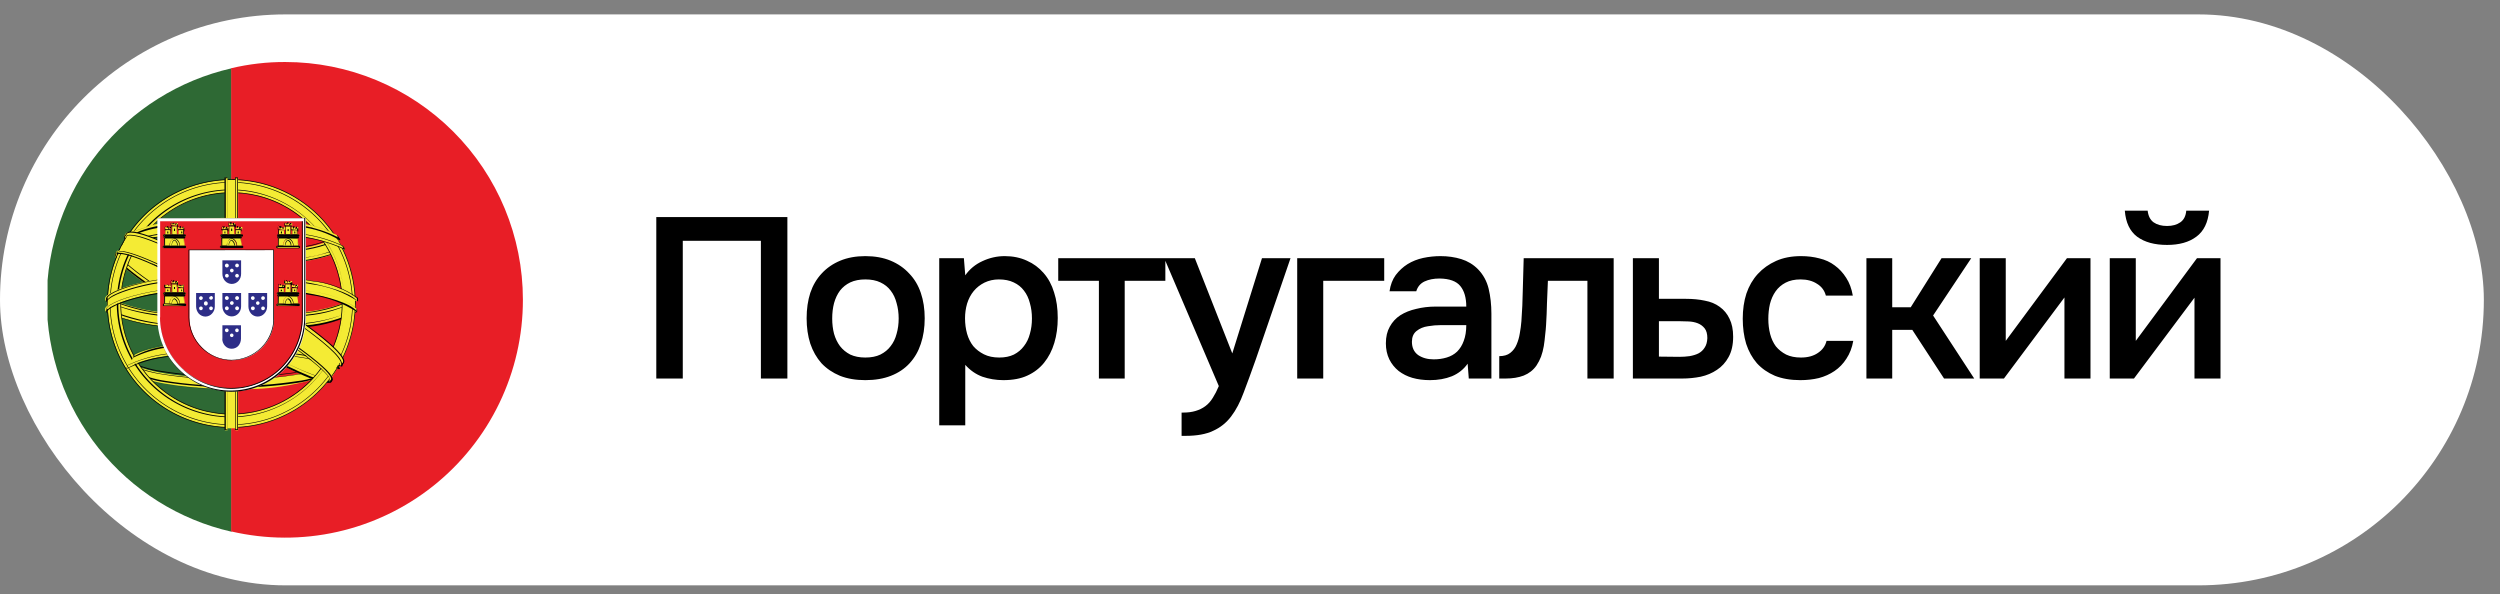 <?xml version="1.0" encoding="UTF-8"?> <svg xmlns="http://www.w3.org/2000/svg" width="143" height="34" viewBox="0 0 143 34" fill="none"><rect x="0" y="0" width="143" height="34" fill="#808080" stroke="none"/><rect y="0.824" width="142.076" height="32.658" rx="16.329" fill="white"></rect><g clip-path="url(#clip0_3300_4320)"><path fill-rule="evenodd" clip-rule="evenodd" d="M13.248 3.906V30.416C10.244 29.732 7.562 28.047 5.641 25.639C3.72 23.231 2.674 20.242 2.674 17.161C2.674 14.081 3.72 11.091 5.641 8.683C7.562 6.275 10.244 4.591 13.248 3.906Z" fill="#2E6934"></path><path fill-rule="evenodd" clip-rule="evenodd" d="M29.91 17.142C29.913 19.191 29.452 21.215 28.562 23.061C27.672 24.908 26.376 26.529 24.771 27.804C23.166 29.078 21.294 29.974 19.294 30.423C17.294 30.872 15.219 30.863 13.223 30.397V3.904C14.236 3.663 15.274 3.543 16.316 3.547C19.921 3.547 23.379 4.979 25.928 7.529C28.478 10.078 29.91 13.536 29.91 17.142Z" fill="#E81E26"></path><path fill-rule="evenodd" clip-rule="evenodd" d="M13.214 22.239C15.136 22.352 17.06 22.062 18.864 21.389L19.229 20.786C17.329 21.488 15.302 21.777 13.282 21.636C10.988 21.636 8.532 21.389 7.334 20.727L7.767 21.457C8.778 21.984 11.166 22.247 13.316 22.247L13.214 22.239Z" fill="#F4EB34"></path><path fill-rule="evenodd" clip-rule="evenodd" d="M13.248 22.146C11.979 22.157 10.711 22.063 9.458 21.866C8.805 21.78 8.174 21.572 7.597 21.254L7.733 21.458C8.275 21.704 8.846 21.878 9.433 21.976C10.692 22.171 11.965 22.265 13.239 22.257H13.35C14.57 22.272 15.789 22.184 16.995 21.993C17.673 21.904 18.331 21.7 18.941 21.39L19.025 21.254C18.373 21.587 17.669 21.808 16.944 21.908C15.72 22.09 14.485 22.178 13.248 22.172V22.146ZM19.119 21.101L18.957 21.356C18.348 21.68 17.687 21.896 17.003 21.993C15.795 22.184 14.573 22.272 13.35 22.257H13.239C11.962 22.273 10.685 22.179 9.424 21.976C8.836 21.881 8.264 21.704 7.725 21.449L7.606 21.212C8.198 21.501 8.831 21.696 9.484 21.789C10.734 21.987 11.999 22.081 13.265 22.07C14.502 22.08 15.738 21.992 16.961 21.806C17.725 21.723 18.461 21.473 19.119 21.076V21.101ZM13.333 21.67C14.616 21.69 15.898 21.596 17.165 21.39C17.899 21.294 18.616 21.088 19.289 20.778L19.357 20.651C18.653 20.956 17.914 21.17 17.156 21.288C15.912 21.487 14.652 21.575 13.392 21.551H13.12C11.852 21.571 10.584 21.483 9.331 21.288C8.595 21.201 7.884 20.967 7.24 20.6L7.334 20.795C7.952 21.081 8.607 21.282 9.28 21.39C10.592 21.591 11.92 21.679 13.248 21.653L13.333 21.67ZM19.391 20.583L19.28 20.778C18.603 21.106 17.877 21.322 17.131 21.415C15.869 21.613 14.593 21.704 13.316 21.687H13.231C11.902 21.716 10.575 21.625 9.263 21.415C8.57 21.312 7.897 21.106 7.266 20.804L7.189 20.574C7.853 20.903 8.564 21.124 9.297 21.229C10.547 21.427 11.812 21.518 13.078 21.5H13.35C14.626 21.534 15.903 21.451 17.165 21.254C17.947 21.145 18.709 20.918 19.425 20.583H19.391Z" fill="#000101"></path><path fill-rule="evenodd" clip-rule="evenodd" d="M18.864 21.799C16.68 21.731 6.773 15.537 6.705 14.593L7.249 13.676C8.234 15.112 18.363 21.127 19.357 20.915L18.864 21.799Z" fill="#F4EB34"></path><path fill-rule="evenodd" clip-rule="evenodd" d="M18.864 21.824C18.821 21.892 18.753 21.892 18.626 21.883C17.776 21.79 15.363 20.6 12.457 18.858C9.058 16.836 6.297 14.992 6.594 14.508L6.679 14.364C6.407 15.213 12.185 18.485 12.525 18.688C15.864 20.762 18.685 21.977 18.931 21.662L18.847 21.815L18.864 21.824ZM7.138 13.522C6.943 14.041 9.687 15.757 13.086 17.771C16.485 19.785 19.314 21.059 19.526 20.881C19.526 20.881 19.628 20.702 19.62 20.702C19.611 20.702 19.484 20.779 19.331 20.702C17.171 19.879 15.101 18.837 13.154 17.592C10.231 15.816 7.69 14.194 7.299 13.497C7.287 13.43 7.287 13.36 7.299 13.293L7.215 13.437L7.138 13.522Z" fill="#F4EB34"></path><path fill-rule="evenodd" clip-rule="evenodd" d="M19.434 20.946C18.933 20.946 16.197 19.722 13.053 17.811C9.459 15.618 6.927 14.029 7.105 13.503L7.207 13.333L7.148 13.486C6.944 14.029 10.19 16.035 13.096 17.734C16.231 19.646 18.959 20.861 19.451 20.861H19.511L19.57 20.75C19.491 20.78 19.403 20.78 19.324 20.75C17.164 19.928 15.094 18.886 13.147 17.641C10.487 16.026 7.7 14.242 7.284 13.537C7.267 13.467 7.267 13.394 7.284 13.324C7.284 13.392 7.335 13.469 7.36 13.511C7.777 14.25 10.708 16.06 13.206 17.598C15.153 18.846 17.223 19.891 19.383 20.716C19.511 20.716 19.613 20.716 19.647 20.716C19.681 20.716 19.647 20.716 19.604 20.878C19.562 21.039 19.536 20.946 19.494 20.946H19.434ZM18.763 21.906H18.661C17.811 21.812 15.356 20.597 12.484 18.881C8.652 16.578 6.723 15.202 6.596 14.633C6.577 14.583 6.577 14.529 6.596 14.48L6.681 14.335L6.63 14.454C6.621 14.473 6.617 14.493 6.617 14.514C6.617 14.534 6.621 14.555 6.63 14.573C6.757 15.108 8.677 16.485 12.492 18.779C15.364 20.479 17.837 21.702 18.653 21.796C18.771 21.796 18.84 21.796 18.865 21.753L18.924 21.66H18.814C18.134 21.66 15.602 20.529 12.56 18.635L12.322 18.499C8.592 16.298 6.698 14.905 6.689 14.352C6.766 14.718 7.649 15.695 12.348 18.465L12.577 18.601C15.628 20.538 18.143 21.694 18.865 21.694C18.942 21.694 18.992 21.694 19.009 21.651C19.009 21.651 19.009 21.651 19.009 21.694L18.967 21.821C18.953 21.847 18.932 21.868 18.907 21.882C18.881 21.895 18.852 21.901 18.823 21.897L18.763 21.906Z" fill="#000101"></path><path fill-rule="evenodd" clip-rule="evenodd" d="M13.256 15.153C15.415 15.189 17.566 14.882 19.629 14.243L19.297 13.742C18.388 14.252 15.703 14.592 13.239 14.592C10.367 14.592 8.269 14.286 7.241 13.598L6.969 14.167C8.988 14.929 11.143 15.265 13.299 15.153H13.256Z" fill="#F4EB34"></path><path fill-rule="evenodd" clip-rule="evenodd" d="M19.425 13.744C18.66 14.098 17.842 14.319 17.003 14.398C15.765 14.573 14.515 14.658 13.265 14.653C12.057 14.668 10.85 14.591 9.653 14.424C8.779 14.329 7.921 14.115 7.104 13.787C7.13 13.739 7.158 13.694 7.189 13.651C7.972 13.97 8.796 14.179 9.636 14.271C10.828 14.426 12.029 14.5 13.231 14.492C14.473 14.499 15.714 14.411 16.944 14.229C17.758 14.153 18.553 13.932 19.289 13.574L19.391 13.744H19.425ZM19.714 14.288C18.902 14.639 18.043 14.871 17.165 14.976C15.862 15.17 14.547 15.263 13.231 15.257C11.988 15.251 10.748 15.161 9.517 14.985C8.61 14.867 7.722 14.633 6.875 14.288L6.943 14.135C7.771 14.467 8.635 14.701 9.517 14.832C10.757 14.99 12.006 15.07 13.256 15.07C14.565 15.068 15.871 14.968 17.165 14.772C18.026 14.714 18.866 14.473 19.629 14.067L19.731 14.254L19.714 14.288Z" fill="#F4EB34"></path><path fill-rule="evenodd" clip-rule="evenodd" d="M7.215 13.633L7.156 13.743H7.266C8.038 14.037 8.843 14.234 9.663 14.329C10.848 14.491 12.043 14.568 13.24 14.559C14.491 14.562 15.74 14.474 16.978 14.296C17.811 14.219 18.624 14 19.383 13.65L19.272 13.505C18.556 13.894 17.765 14.123 16.953 14.177C15.723 14.355 14.482 14.443 13.24 14.44C12.038 14.448 10.837 14.372 9.646 14.21C8.801 14.128 7.973 13.918 7.19 13.59L7.215 13.633ZM13.24 14.644C12.04 14.652 10.842 14.576 9.654 14.414C8.831 14.318 8.023 14.118 7.249 13.82L7.13 13.743L7.181 13.607L7.232 13.556C8.009 13.889 8.831 14.101 9.671 14.185C10.854 14.341 12.046 14.415 13.24 14.406C14.491 14.409 15.74 14.321 16.978 14.143C17.787 14.067 18.576 13.845 19.306 13.488L19.442 13.667C18.684 14.048 17.858 14.279 17.012 14.347C15.771 14.525 14.519 14.613 13.265 14.61L13.24 14.644ZM6.901 14.159V14.296C7.747 14.611 8.625 14.836 9.518 14.967C10.752 15.127 11.995 15.206 13.24 15.205H13.282C14.582 15.205 15.88 15.108 17.165 14.916C18.041 14.808 18.899 14.582 19.714 14.245L19.604 14.083C19.536 14.219 18.754 14.533 17.174 14.797C15.88 14.991 14.573 15.087 13.265 15.086C12.012 15.088 10.761 15.008 9.518 14.848C8.628 14.717 7.756 14.486 6.918 14.159H6.901ZM13.206 15.247C11.972 15.249 10.74 15.167 9.518 15.001C8.619 14.881 7.737 14.653 6.893 14.321H6.969V14.168C7.793 14.475 8.647 14.692 9.518 14.814C10.749 14.977 11.989 15.057 13.231 15.052C14.548 15.052 15.863 14.952 17.165 14.754C18.019 14.688 18.851 14.451 19.612 14.058L19.748 14.245C18.944 14.623 18.083 14.864 17.199 14.958C15.895 15.157 14.576 15.254 13.257 15.247H13.206Z" fill="#000101"></path><path fill-rule="evenodd" clip-rule="evenodd" d="M6.119 17.762C7.487 18.476 10.444 18.841 13.239 18.841C15.788 18.841 19.102 18.451 20.343 17.796V17.074C19.96 17.686 16.409 18.264 13.248 18.247C10.087 18.23 7.13 17.745 6.119 17.142V17.788V17.762Z" fill="#F4EB34"></path><path fill-rule="evenodd" clip-rule="evenodd" d="M20.411 17.047V17.217C19.527 17.649 18.57 17.911 17.59 17.99C16.138 18.198 14.672 18.298 13.206 18.288C11.812 18.297 10.42 18.198 9.042 17.99C8.016 17.875 7.014 17.606 6.068 17.192V16.996C7.021 17.424 8.032 17.71 9.068 17.846C10.438 18.046 11.821 18.143 13.206 18.135C14.664 18.143 16.121 18.041 17.564 17.829C18.552 17.721 19.514 17.448 20.411 17.022V17.047ZM20.411 17.659V17.829C19.526 18.27 18.566 18.541 17.581 18.628C16.132 18.832 14.669 18.931 13.206 18.925C11.813 18.933 10.421 18.836 9.042 18.636C8.017 18.517 7.015 18.247 6.068 17.837V17.633C7.022 18.061 8.032 18.347 9.068 18.483C10.438 18.68 11.821 18.774 13.206 18.763C14.664 18.774 16.121 18.674 17.564 18.466C18.551 18.353 19.512 18.08 20.411 17.659Z" fill="#F4EB34"></path><path fill-rule="evenodd" clip-rule="evenodd" d="M6.061 17.05V17.228C7.016 17.625 8.023 17.882 9.052 17.993C10.427 18.192 11.816 18.288 13.206 18.282C14.67 18.299 16.133 18.202 17.582 17.993C18.559 17.905 19.512 17.64 20.395 17.211V17.05C19.515 17.504 18.558 17.793 17.574 17.899C16.131 18.114 14.674 18.216 13.215 18.205C11.83 18.212 10.447 18.116 9.077 17.916C8.037 17.787 7.023 17.501 6.069 17.067L6.061 17.05ZM13.206 18.341C11.813 18.348 10.422 18.251 9.043 18.052C8.014 17.932 7.009 17.66 6.061 17.245V17.033C7.026 17.443 8.039 17.729 9.077 17.882C10.447 18.078 11.831 18.172 13.215 18.163C14.67 18.172 16.125 18.073 17.565 17.865C18.551 17.739 19.51 17.452 20.403 17.016V17.203C19.525 17.676 18.559 17.965 17.565 18.052C16.114 18.267 14.648 18.369 13.181 18.358L13.206 18.341ZM6.061 17.653V17.84C7.002 18.237 7.994 18.5 9.009 18.622C10.388 18.817 11.78 18.911 13.172 18.902C14.636 18.915 16.099 18.816 17.548 18.605C18.526 18.516 19.48 18.248 20.361 17.814V17.661C19.478 18.11 18.523 18.397 17.54 18.511C16.096 18.718 14.639 18.818 13.181 18.808C11.797 18.818 10.413 18.725 9.043 18.528C8.003 18.399 6.989 18.112 6.035 17.678L6.061 17.653ZM13.206 18.944C11.814 18.954 10.422 18.861 9.043 18.664C8.015 18.541 7.01 18.269 6.061 17.857V17.636C7.023 18.054 8.038 18.34 9.077 18.486C10.447 18.682 11.831 18.776 13.215 18.766C14.671 18.779 16.125 18.68 17.565 18.469C18.549 18.362 19.508 18.092 20.403 17.67V17.857C19.523 18.325 18.558 18.614 17.565 18.706C16.113 18.913 14.648 19.013 13.181 19.004L13.206 18.944Z" fill="#000101"></path><path fill-rule="evenodd" clip-rule="evenodd" d="M13.23 10.344C14.616 10.34 15.971 10.748 17.125 11.515C18.278 12.283 19.178 13.375 19.711 14.654C20.243 15.933 20.384 17.341 20.116 18.701C19.848 20.06 19.183 21.309 18.204 22.29C17.226 23.271 15.978 23.939 14.62 24.211C13.261 24.482 11.852 24.345 10.572 23.815C9.292 23.286 8.197 22.388 7.427 21.237C6.657 20.085 6.246 18.73 6.246 17.345C6.248 15.492 6.984 13.715 8.293 12.403C9.602 11.091 11.377 10.351 13.23 10.344ZM13.23 10.981C14.489 10.979 15.721 11.351 16.768 12.049C17.816 12.748 18.633 13.741 19.116 14.904C19.599 16.067 19.726 17.346 19.482 18.581C19.237 19.817 18.632 20.951 17.742 21.842C16.852 22.733 15.718 23.34 14.484 23.586C13.249 23.832 11.969 23.707 10.806 23.226C9.642 22.744 8.648 21.928 7.948 20.882C7.248 19.835 6.875 18.604 6.875 17.345C6.875 15.659 7.544 14.041 8.736 12.848C9.928 11.655 11.544 10.983 13.23 10.981Z" fill="#F4EB34"></path><path fill-rule="evenodd" clip-rule="evenodd" d="M13.24 10.43C14.611 10.43 15.952 10.837 17.092 11.599C18.232 12.361 19.121 13.444 19.645 14.71C20.17 15.977 20.308 17.371 20.04 18.716C19.773 20.061 19.112 21.297 18.142 22.266C17.173 23.236 15.938 23.896 14.592 24.164C13.248 24.431 11.854 24.294 10.587 23.769C9.32 23.244 8.237 22.356 7.475 21.216C6.713 20.075 6.307 18.735 6.307 17.364C6.313 15.527 7.046 13.767 8.345 12.468C9.644 11.17 11.403 10.437 13.24 10.43ZM13.24 10.277C14.642 10.276 16.013 10.69 17.179 11.467C18.346 12.245 19.255 13.351 19.793 14.646C20.331 15.941 20.472 17.366 20.2 18.741C19.927 20.116 19.253 21.38 18.262 22.371C17.271 23.363 16.009 24.039 14.634 24.313C13.259 24.587 11.834 24.447 10.539 23.911C9.243 23.375 8.136 22.467 7.357 21.302C6.578 20.136 6.162 18.765 6.162 17.364C6.164 15.486 6.91 13.687 8.237 12.358C9.564 11.03 11.363 10.282 13.24 10.277Z" fill="#F4EB34"></path><path fill-rule="evenodd" clip-rule="evenodd" d="M13.239 10.445C11.871 10.444 10.533 10.848 9.395 11.607C8.256 12.366 7.368 13.445 6.843 14.709C6.319 15.973 6.181 17.364 6.446 18.706C6.712 20.048 7.37 21.281 8.337 22.249C9.304 23.218 10.537 23.877 11.879 24.145C13.22 24.412 14.611 24.276 15.876 23.753C17.14 23.229 18.221 22.343 18.981 21.205C19.741 20.068 20.147 18.73 20.147 17.362C20.145 15.53 19.417 13.773 18.122 12.477C16.827 11.18 15.072 10.45 13.239 10.445ZM13.239 24.312C11.864 24.314 10.52 23.908 9.376 23.145C8.232 22.382 7.339 21.297 6.812 20.027C6.285 18.758 6.146 17.36 6.413 16.011C6.68 14.662 7.342 13.423 8.313 12.45C9.285 11.477 10.523 10.815 11.872 10.546C13.22 10.277 14.618 10.414 15.889 10.94C17.159 11.466 18.245 12.356 19.009 13.499C19.773 14.643 20.181 15.987 20.181 17.362C20.179 19.203 19.447 20.968 18.146 22.271C16.845 23.574 15.081 24.308 13.239 24.312ZM13.239 10.293C11.841 10.291 10.473 10.704 9.31 11.48C8.146 12.255 7.239 13.359 6.702 14.651C6.166 15.942 6.025 17.364 6.296 18.736C6.568 20.108 7.241 21.368 8.229 22.358C9.217 23.347 10.477 24.021 11.849 24.295C13.22 24.568 14.642 24.429 15.934 23.894C17.227 23.359 18.331 22.453 19.108 21.29C19.885 20.127 20.3 18.76 20.3 17.362C20.3 15.488 19.557 13.691 18.233 12.366C16.909 11.04 15.113 10.295 13.239 10.293ZM13.239 24.474C11.832 24.475 10.457 24.06 9.286 23.279C8.115 22.499 7.203 21.389 6.663 20.089C6.123 18.79 5.981 17.36 6.255 15.98C6.528 14.599 7.205 13.332 8.199 12.336C9.193 11.341 10.461 10.662 11.84 10.387C13.22 10.112 14.65 10.252 15.95 10.79C17.25 11.329 18.362 12.24 19.144 13.41C19.925 14.579 20.343 15.955 20.343 17.362C20.34 19.246 19.592 21.052 18.26 22.385C16.929 23.718 15.123 24.469 13.239 24.474Z" fill="#000101"></path><path fill-rule="evenodd" clip-rule="evenodd" d="M13.247 11.016C14.501 11.016 15.726 11.388 16.769 12.085C17.811 12.781 18.624 13.771 19.104 14.929C19.583 16.087 19.709 17.362 19.464 18.591C19.22 19.821 18.616 20.95 17.729 21.837C16.843 22.723 15.713 23.327 14.484 23.572C13.254 23.816 11.98 23.691 10.822 23.211C9.663 22.731 8.674 21.919 7.977 20.876C7.281 19.834 6.909 18.608 6.909 17.355C6.916 15.676 7.585 14.067 8.773 12.88C9.96 11.693 11.568 11.023 13.247 11.016ZM13.247 10.863C14.534 10.862 15.792 11.242 16.862 11.955C17.932 12.669 18.767 13.684 19.259 14.872C19.753 16.06 19.882 17.368 19.631 18.629C19.381 19.891 18.762 21.05 17.852 21.959C16.942 22.869 15.784 23.488 14.522 23.739C13.26 23.989 11.953 23.86 10.764 23.367C9.576 22.874 8.561 22.039 7.848 20.969C7.134 19.899 6.754 18.641 6.756 17.355C6.763 15.635 7.449 13.988 8.665 12.772C9.881 11.556 11.528 10.87 13.247 10.863Z" fill="#F4EB34"></path><path fill-rule="evenodd" clip-rule="evenodd" d="M13.248 11.04C11.999 11.038 10.777 11.407 9.738 12.1C8.699 12.792 7.888 13.777 7.409 14.931C6.93 16.084 6.804 17.354 7.046 18.579C7.289 19.804 7.89 20.93 8.772 21.814C9.655 22.698 10.78 23.3 12.004 23.544C13.229 23.788 14.499 23.664 15.653 23.186C16.807 22.709 17.794 21.899 18.488 20.861C19.182 19.823 19.552 18.602 19.552 17.353C19.552 15.68 18.888 14.075 17.706 12.892C16.524 11.708 14.921 11.042 13.248 11.04ZM13.248 23.708C11.99 23.71 10.761 23.339 9.714 22.641C8.668 21.944 7.852 20.952 7.37 19.791C6.888 18.63 6.76 17.352 7.005 16.118C7.249 14.885 7.854 13.751 8.742 12.862C9.631 11.972 10.763 11.366 11.996 11.12C13.229 10.874 14.508 10.999 15.669 11.48C16.831 11.961 17.824 12.776 18.523 13.821C19.222 14.866 19.595 16.095 19.595 17.353C19.595 19.037 18.926 20.652 17.736 21.844C16.546 23.035 14.932 23.706 13.248 23.708ZM13.248 10.878C11.967 10.877 10.714 11.255 9.648 11.965C8.582 12.676 7.751 13.686 7.26 14.869C6.769 16.052 6.639 17.354 6.888 18.611C7.137 19.867 7.753 21.022 8.658 21.928C9.563 22.834 10.717 23.452 11.973 23.702C13.229 23.953 14.531 23.825 15.715 23.335C16.898 22.846 17.91 22.016 18.622 20.951C19.334 19.886 19.714 18.634 19.714 17.353C19.712 15.638 19.03 13.993 17.818 12.78C16.606 11.567 14.963 10.883 13.248 10.878ZM13.248 23.87C11.957 23.88 10.692 23.506 9.613 22.796C8.535 22.086 7.692 21.072 7.191 19.882C6.689 18.692 6.553 17.38 6.799 16.113C7.044 14.845 7.661 13.679 8.57 12.763C9.48 11.846 10.641 11.221 11.906 10.965C13.172 10.709 14.485 10.835 15.679 11.327C16.872 11.819 17.893 12.654 18.612 13.727C19.33 14.8 19.714 16.062 19.714 17.353C19.714 19.078 19.029 20.733 17.811 21.955C16.592 23.177 14.939 23.865 13.214 23.87H13.248Z" fill="#000101"></path><path fill-rule="evenodd" clip-rule="evenodd" d="M12.951 24.499H13.571V10.301H12.951V24.499Z" fill="#F4EB34"></path><path fill-rule="evenodd" clip-rule="evenodd" d="M12.865 10.168H13.018V24.613H12.865V10.168ZM13.469 10.168H13.621V24.613H13.469V10.168Z" fill="#F4EB34"></path><path fill-rule="evenodd" clip-rule="evenodd" d="M12.993 10.199H12.916V24.559H13.018V10.199H12.993ZM12.993 24.593H12.84V10.148H13.01V24.593H12.993ZM13.596 10.199H13.477V24.55H13.571V10.199H13.596ZM13.596 24.593H13.443V10.148H13.613V24.593H13.596Z" fill="#000101"></path><path fill-rule="evenodd" clip-rule="evenodd" d="M6.246 16.964C7.096 16.114 10.299 15.706 13.205 15.723C16.111 15.74 19.552 16.343 20.3 17.04V17.652C19.671 17.057 17.003 16.36 13.205 16.352C9.407 16.343 6.697 16.964 6.17 17.567V17.015L6.246 16.964Z" fill="#F4EB34"></path><path fill-rule="evenodd" clip-rule="evenodd" d="M20.351 17.633L20.309 17.141H20.351V17.667V17.633Z" fill="#000101"></path><path fill-rule="evenodd" clip-rule="evenodd" d="M13.241 15.656C14.779 15.652 16.315 15.789 17.829 16.064C18.748 16.166 19.626 16.503 20.378 17.041V17.228C19.603 16.681 18.703 16.337 17.761 16.226C16.259 15.946 14.734 15.809 13.207 15.818C11.65 15.812 10.097 15.951 8.567 16.234C7.59 16.413 6.188 16.829 6.018 17.228V17.033C6.112 16.761 7.131 16.345 8.525 16.073C10.064 15.793 11.625 15.654 13.19 15.656H13.241ZM13.241 16.268C14.78 16.256 16.316 16.392 17.829 16.676C18.748 16.773 19.626 17.106 20.378 17.645V17.831C19.603 17.284 18.703 16.94 17.761 16.829C16.259 16.553 14.734 16.417 13.207 16.421C11.647 16.417 10.091 16.559 8.559 16.846C7.548 17.041 6.205 17.441 6.01 17.831V17.645C6.103 17.364 7.106 16.956 8.508 16.676C10.05 16.396 11.614 16.259 13.181 16.268H13.241Z" fill="#F4EB34"></path><path fill-rule="evenodd" clip-rule="evenodd" d="M13.24 15.793C14.77 15.79 16.297 15.927 17.802 16.2C18.601 16.362 20.012 16.71 20.419 17.211V17.041C19.668 16.507 18.789 16.179 17.87 16.09C16.38 15.814 14.866 15.677 13.35 15.682C11.766 15.671 10.184 15.807 8.626 16.09C7.181 16.379 6.221 16.795 6.145 17.041V17.143C6.425 16.761 7.768 16.379 8.651 16.209C10.182 15.93 11.735 15.794 13.291 15.801L13.24 15.793ZM6.068 17.245V17.05C6.17 16.744 7.249 16.328 8.617 16.064C10.16 15.788 11.724 15.652 13.291 15.656C14.829 15.649 16.366 15.786 17.879 16.064C18.817 16.155 19.713 16.492 20.479 17.041V17.245C19.688 16.72 18.787 16.383 17.845 16.26C16.357 15.984 14.846 15.847 13.333 15.852C11.766 15.846 10.201 15.985 8.66 16.268C7.538 16.481 6.281 16.897 6.111 17.245H6.068ZM13.24 16.396C14.767 16.388 16.292 16.525 17.794 16.804C18.644 16.965 20.003 17.305 20.419 17.806V17.636C19.664 17.109 18.787 16.781 17.87 16.685C16.354 16.411 14.815 16.28 13.274 16.294C11.698 16.291 10.125 16.43 8.575 16.71C7.062 17.008 6.17 17.424 6.094 17.653V17.764C6.391 17.364 7.793 16.991 8.592 16.829C10.126 16.552 11.681 16.412 13.24 16.413V16.396ZM6.068 17.857V17.67C6.162 17.364 7.224 16.956 8.617 16.685C10.159 16.406 11.723 16.267 13.291 16.268C14.83 16.26 16.366 16.4 17.879 16.685C18.799 16.779 19.678 17.113 20.428 17.653V17.857C19.635 17.336 18.735 17.002 17.794 16.88C16.309 16.604 14.801 16.467 13.291 16.472C11.717 16.46 10.147 16.6 8.6 16.889C7.496 17.101 6.238 17.509 6.094 17.866L6.068 17.857Z" fill="#000101"></path><path fill-rule="evenodd" clip-rule="evenodd" d="M13.206 12.555C15.229 12.451 17.252 12.757 19.154 13.456L19.536 14.101C17.528 13.358 15.385 13.051 13.249 13.201C10.827 13.201 8.236 13.464 6.936 14.161L7.394 13.396C8.465 12.835 10.972 12.547 13.24 12.547L13.206 12.555Z" fill="#F4EB34"></path><path fill-rule="evenodd" clip-rule="evenodd" d="M13.24 12.502C14.569 12.474 15.896 12.565 17.208 12.774C17.927 12.879 18.622 13.106 19.265 13.445L19.435 13.708C18.748 13.273 17.973 12.994 17.166 12.893C15.875 12.701 14.571 12.61 13.266 12.621C11.932 12.604 10.599 12.7 9.281 12.91C8.592 13.006 7.924 13.212 7.301 13.521L7.446 13.3C8.022 13.04 8.631 12.857 9.255 12.757C10.581 12.543 11.923 12.447 13.266 12.468L13.24 12.502ZM13.24 13.105C14.617 13.079 15.993 13.175 17.353 13.394C18.134 13.492 18.895 13.716 19.605 14.057L19.715 14.252C18.961 13.902 18.159 13.664 17.336 13.547C15.981 13.335 14.611 13.242 13.24 13.266C11.853 13.238 10.465 13.332 9.094 13.547C8.316 13.655 7.561 13.891 6.859 14.243L6.97 14.031C7.627 13.714 8.329 13.5 9.052 13.394C10.434 13.174 11.833 13.077 13.232 13.105H13.24Z" fill="#F4EB34"></path><path fill-rule="evenodd" clip-rule="evenodd" d="M13.24 12.63C14.553 12.612 15.866 12.7 17.165 12.893C17.927 12.997 18.665 13.23 19.349 13.581L19.264 13.437C18.626 13.104 17.937 12.88 17.225 12.774C15.952 12.576 14.664 12.485 13.376 12.502H13.257C11.914 12.484 10.572 12.58 9.246 12.791C8.624 12.89 8.018 13.073 7.445 13.335L7.309 13.556C7.905 13.209 8.563 12.984 9.246 12.893C10.566 12.676 11.902 12.577 13.24 12.596V12.63ZM19.434 13.743C18.742 13.327 17.968 13.066 17.165 12.978C15.875 12.777 14.571 12.683 13.265 12.698C11.931 12.687 10.598 12.786 9.28 12.995C8.596 13.093 7.931 13.297 7.309 13.598L7.428 13.352C8.006 13.083 8.618 12.895 9.246 12.791C10.575 12.581 11.92 12.484 13.265 12.502H13.384C14.673 12.485 15.96 12.576 17.233 12.774C17.956 12.879 18.654 13.109 19.298 13.454L19.476 13.726L19.434 13.743ZM13.333 13.139H13.24C11.843 13.111 10.447 13.207 9.068 13.428C8.342 13.533 7.635 13.742 6.969 14.049L6.867 14.253C7.546 13.863 8.298 13.617 9.076 13.53C10.397 13.32 11.733 13.226 13.07 13.25H13.359C14.684 13.222 16.01 13.316 17.318 13.53C18.121 13.647 18.904 13.873 19.646 14.202L19.57 14.066C18.862 13.737 18.109 13.516 17.335 13.411C16.006 13.203 14.662 13.106 13.316 13.123L13.333 13.139ZM19.714 14.278C18.961 13.927 18.159 13.692 17.335 13.581C16.03 13.363 14.707 13.267 13.384 13.292H13.087C11.75 13.273 10.414 13.367 9.093 13.573C8.321 13.682 7.572 13.917 6.876 14.27L6.961 14.023C7.625 13.707 8.332 13.49 9.059 13.377C10.442 13.16 11.841 13.066 13.24 13.097H13.333C14.681 13.08 16.029 13.177 17.361 13.386C18.144 13.493 18.906 13.72 19.621 14.057L19.731 14.261L19.714 14.278Z" fill="#000101"></path><path fill-rule="evenodd" clip-rule="evenodd" d="M13.215 19.488C15.123 19.389 17.03 19.678 18.823 20.337L19.188 20.949C17.29 20.242 15.261 19.952 13.241 20.099C10.947 20.099 8.491 20.346 7.293 21.008L7.726 20.278C8.737 19.751 11.125 19.488 13.275 19.488H13.215Z" fill="#F4EB34"></path><path fill-rule="evenodd" clip-rule="evenodd" d="M13.248 19.556C14.485 19.549 15.72 19.637 16.944 19.819C17.671 19.917 18.375 20.142 19.025 20.482L18.94 20.337C18.336 20.014 17.681 19.796 17.003 19.692C15.798 19.501 14.578 19.413 13.358 19.428H13.248C11.974 19.411 10.7 19.499 9.441 19.692C8.854 19.789 8.283 19.964 7.742 20.21L7.606 20.414C8.182 20.096 8.813 19.888 9.466 19.802C10.72 19.605 11.987 19.511 13.256 19.522L13.248 19.556ZM19.119 20.601C18.461 20.203 17.725 19.954 16.961 19.87C15.738 19.684 14.502 19.596 13.264 19.607C11.999 19.595 10.734 19.689 9.483 19.887C8.832 19.984 8.199 20.179 7.606 20.465L7.725 20.227C8.263 19.972 8.836 19.795 9.424 19.7C10.685 19.497 11.962 19.403 13.239 19.42H13.35C14.573 19.405 15.795 19.493 17.003 19.683C17.687 19.781 18.348 19.996 18.957 20.32L19.119 20.584V20.601ZM13.332 20.032H13.248C11.92 20.006 10.592 20.094 9.28 20.295C8.598 20.404 7.934 20.607 7.308 20.898L7.215 21.102C7.856 20.731 8.568 20.496 9.305 20.414C10.558 20.212 11.826 20.121 13.095 20.142H13.367C14.627 20.116 15.887 20.207 17.131 20.414C17.889 20.526 18.628 20.737 19.331 21.043L19.263 20.915C18.59 20.605 17.874 20.399 17.139 20.303C15.88 20.105 14.607 20.015 13.332 20.032ZM19.391 21.119C18.686 20.787 17.936 20.561 17.165 20.448C15.923 20.245 14.666 20.154 13.409 20.176H13.137C11.871 20.159 10.606 20.25 9.356 20.448C8.623 20.553 7.912 20.773 7.249 21.102L7.325 20.873C7.958 20.575 8.631 20.369 9.322 20.261C10.634 20.052 11.962 19.961 13.29 19.989H13.375C14.652 19.972 15.928 20.063 17.19 20.261C17.936 20.359 18.661 20.574 19.34 20.898L19.45 21.094L19.391 21.119Z" fill="#000101"></path><path fill-rule="evenodd" clip-rule="evenodd" d="M7.368 13.363C9.543 13.363 19.476 19.489 19.501 20.628L18.864 21.588C18.592 20.263 8.438 14.349 6.756 14.459L7.351 13.363H7.368Z" fill="#F4EB34"></path><path fill-rule="evenodd" clip-rule="evenodd" d="M6.807 14.356L7.266 13.43L6.773 14.339L6.807 14.356Z" fill="#000101"></path><path fill-rule="evenodd" clip-rule="evenodd" d="M19.621 20.734C19.876 20.225 17.123 18.185 13.673 16.129C10.224 14.073 7.666 12.985 7.207 13.334L7.105 13.521C7.189 13.469 7.287 13.445 7.386 13.453C8.184 13.453 10.436 14.506 13.614 16.325C14.999 17.174 19.485 20.012 19.468 20.819C19.468 20.896 19.468 20.904 19.468 20.938L19.587 20.768L19.621 20.734ZM6.715 14.37C7.114 14.09 10.113 15.415 13.189 17.293C16.265 19.171 19.247 21.295 18.984 21.695L18.89 21.831H18.848C18.848 21.831 18.899 21.763 18.848 21.618C18.712 21.185 16.613 19.511 13.13 17.37C9.646 15.229 6.91 14.124 6.621 14.472L6.715 14.302V14.37Z" fill="#F4EB34"></path><path fill-rule="evenodd" clip-rule="evenodd" d="M19.52 20.907V20.839C19.52 19.989 14.974 17.092 13.674 16.336C10.513 14.526 8.253 13.481 7.463 13.472C7.368 13.463 7.273 13.484 7.191 13.532C7.222 13.496 7.262 13.467 7.306 13.45C7.35 13.432 7.398 13.425 7.446 13.43C8.296 13.43 10.53 14.483 13.7 16.302C14.617 16.837 19.579 19.938 19.562 20.814L19.613 20.737C19.851 20.27 17.26 18.256 13.716 16.157C9.969 14.033 7.684 13.047 7.267 13.362L7.182 13.515H7.131L7.242 13.319C7.318 13.264 7.411 13.237 7.505 13.243C8.482 13.243 11.431 14.798 13.733 16.106C16.818 17.933 19.936 20.176 19.681 20.737L19.579 20.89L19.52 20.907ZM6.817 14.458C7.607 14.458 10.267 15.707 13.139 17.423C16.537 19.48 18.73 21.187 18.866 21.672C18.874 21.717 18.874 21.763 18.866 21.808L18.933 21.706C18.94 21.694 18.944 21.681 18.944 21.668C18.944 21.654 18.94 21.641 18.933 21.629C18.814 21.043 15.858 18.987 13.147 17.338C10.437 15.69 7.633 14.382 6.843 14.382C6.793 14.366 6.739 14.366 6.69 14.382L6.639 14.483C6.685 14.467 6.736 14.467 6.783 14.483L6.817 14.458ZM18.866 21.876C18.866 21.876 18.908 21.825 18.866 21.689C18.73 21.247 16.512 19.505 13.156 17.483C10.284 15.784 7.633 14.526 6.851 14.526C6.755 14.526 6.695 14.543 6.673 14.577V14.424C6.736 14.376 6.814 14.352 6.894 14.356C7.684 14.356 10.471 15.656 13.215 17.321C15.96 18.987 18.899 21.035 19.027 21.638C19.04 21.673 19.04 21.712 19.027 21.748L18.933 21.884L18.866 21.876Z" fill="#000101"></path><path fill-rule="evenodd" clip-rule="evenodd" d="M9 18.144C9 19.271 9.448 20.351 10.244 21.148C11.041 21.945 12.122 22.392 13.248 22.392C14.375 22.392 15.456 21.945 16.252 21.148C17.049 20.351 17.497 19.271 17.497 18.144V12.477H9V18.152V18.144Z" fill="white"></path><path fill-rule="evenodd" clip-rule="evenodd" d="M17.462 12.477H8.965V18.128C8.965 18.681 9.075 19.23 9.29 19.74C9.504 20.251 9.818 20.714 10.214 21.102C10.603 21.494 11.066 21.806 11.577 22.018C12.087 22.231 12.635 22.34 13.188 22.34C13.741 22.34 14.288 22.231 14.799 22.018C15.309 21.806 15.772 21.494 16.162 21.102C16.557 20.712 16.87 20.248 17.083 19.735C17.296 19.223 17.404 18.674 17.402 18.119V12.477H17.462ZM13.213 22.41C12.091 22.395 11.02 21.942 10.226 21.149C9.433 20.355 8.98 19.284 8.965 18.162V12.469H17.462V18.162C17.462 18.72 17.352 19.272 17.138 19.787C16.925 20.303 16.612 20.771 16.217 21.166C15.823 21.56 15.354 21.873 14.839 22.087C14.324 22.3 13.771 22.41 13.213 22.41Z" fill="#000101"></path><path fill-rule="evenodd" clip-rule="evenodd" d="M15.669 14.305V18.171C15.678 18.272 15.678 18.375 15.669 18.477C15.616 18.928 15.435 19.356 15.148 19.71C14.862 20.063 14.481 20.329 14.05 20.475C13.62 20.622 13.156 20.644 12.713 20.538C12.271 20.433 11.867 20.204 11.548 19.878C11.099 19.426 10.843 18.817 10.835 18.179V14.296L15.669 14.305ZM9.152 18.154C9.156 18.688 9.265 19.215 9.474 19.707C9.682 20.198 9.986 20.644 10.367 21.017C10.935 21.586 11.658 21.974 12.446 22.132C13.234 22.29 14.051 22.212 14.794 21.907C15.537 21.601 16.174 21.083 16.623 20.416C17.072 19.75 17.314 18.966 17.318 18.162V12.656H9.161V18.154H9.152Z" fill="#E81E26"></path><path fill-rule="evenodd" clip-rule="evenodd" d="M10.825 14.313V18.162C10.826 18.479 10.89 18.791 11.012 19.083C11.135 19.375 11.314 19.639 11.539 19.861C11.759 20.09 12.024 20.271 12.315 20.395C12.607 20.52 12.921 20.584 13.239 20.584C13.875 20.579 14.485 20.326 14.938 19.878C15.318 19.502 15.56 19.008 15.626 18.477C15.634 18.378 15.634 18.278 15.626 18.179V14.305L10.825 14.313ZM13.23 20.618C12.584 20.605 11.968 20.341 11.511 19.884C11.055 19.426 10.794 18.808 10.783 18.162V14.279H15.669V17.797V18.171C15.677 18.27 15.677 18.369 15.669 18.468C15.606 19.007 15.36 19.508 14.972 19.887C14.523 20.342 13.912 20.601 13.273 20.609L13.23 20.618ZM17.283 12.656H9.16V18.137C9.16 19.212 9.587 20.242 10.347 21.003C11.107 21.763 12.138 22.19 13.213 22.19C14.288 22.19 15.319 21.763 16.079 21.003C16.839 20.242 17.266 19.212 17.266 18.137V12.656H17.283ZM13.23 22.241C12.154 22.232 11.125 21.798 10.367 21.034C9.984 20.658 9.68 20.21 9.473 19.716C9.266 19.221 9.159 18.69 9.16 18.154V12.656H17.317V18.179C17.306 19.257 16.871 20.288 16.106 21.048C15.341 21.808 14.308 22.236 13.23 22.241Z" fill="#000101"></path><path fill-rule="evenodd" clip-rule="evenodd" d="M12.721 17.523C12.719 17.673 12.774 17.818 12.874 17.93C12.922 17.983 12.981 18.026 13.047 18.055C13.113 18.084 13.184 18.099 13.256 18.099C13.328 18.099 13.399 18.084 13.465 18.055C13.531 18.026 13.59 17.983 13.638 17.93C13.738 17.818 13.793 17.673 13.791 17.523V16.758H12.721V17.523Z" fill="#2D2D87"></path><path fill-rule="evenodd" clip-rule="evenodd" d="M13.562 16.938C13.532 16.938 13.504 16.949 13.483 16.97C13.463 16.991 13.451 17.019 13.451 17.048C13.451 17.077 13.463 17.105 13.483 17.126C13.504 17.147 13.532 17.158 13.562 17.158C13.591 17.158 13.619 17.147 13.64 17.126C13.66 17.105 13.672 17.077 13.672 17.048C13.672 17.019 13.66 16.991 13.64 16.97C13.619 16.949 13.591 16.938 13.562 16.938Z" fill="white"></path><path fill-rule="evenodd" clip-rule="evenodd" d="M13.265 17.227C13.236 17.227 13.207 17.238 13.187 17.259C13.166 17.28 13.154 17.308 13.154 17.337C13.154 17.351 13.157 17.365 13.163 17.378C13.168 17.391 13.177 17.403 13.187 17.412C13.197 17.422 13.21 17.429 13.223 17.434C13.236 17.438 13.251 17.44 13.265 17.439C13.292 17.439 13.318 17.428 13.337 17.409C13.356 17.39 13.367 17.364 13.367 17.337C13.368 17.323 13.366 17.309 13.361 17.295C13.357 17.282 13.35 17.27 13.34 17.259C13.33 17.249 13.319 17.241 13.306 17.235C13.293 17.229 13.279 17.227 13.265 17.227Z" fill="white"></path><path fill-rule="evenodd" clip-rule="evenodd" d="M13.562 17.523C13.532 17.523 13.504 17.535 13.483 17.556C13.463 17.576 13.451 17.605 13.451 17.634C13.451 17.663 13.463 17.691 13.483 17.712C13.504 17.733 13.532 17.744 13.562 17.744C13.591 17.744 13.619 17.733 13.64 17.712C13.66 17.691 13.672 17.663 13.672 17.634C13.672 17.605 13.66 17.576 13.64 17.556C13.619 17.535 13.591 17.523 13.562 17.523Z" fill="white"></path><path fill-rule="evenodd" clip-rule="evenodd" d="M12.976 17.523C12.946 17.523 12.918 17.535 12.898 17.556C12.877 17.576 12.865 17.605 12.865 17.634C12.865 17.663 12.877 17.691 12.898 17.712C12.918 17.733 12.946 17.744 12.976 17.744C13.005 17.744 13.033 17.733 13.054 17.712C13.075 17.691 13.086 17.663 13.086 17.634C13.086 17.605 13.075 17.576 13.054 17.556C13.033 17.535 13.005 17.523 12.976 17.523Z" fill="white"></path><path fill-rule="evenodd" clip-rule="evenodd" d="M12.976 16.938C12.954 16.938 12.932 16.944 12.914 16.956C12.896 16.968 12.882 16.985 12.874 17.006C12.865 17.026 12.863 17.048 12.867 17.07C12.872 17.091 12.882 17.111 12.898 17.126C12.913 17.142 12.933 17.152 12.954 17.156C12.976 17.161 12.998 17.158 13.018 17.15C13.038 17.142 13.055 17.128 13.068 17.109C13.08 17.091 13.086 17.07 13.086 17.048C13.086 17.019 13.075 16.991 13.054 16.97C13.033 16.949 13.005 16.938 12.976 16.938Z" fill="white"></path><path fill-rule="evenodd" clip-rule="evenodd" d="M12.713 19.379C12.714 19.53 12.771 19.676 12.874 19.787C12.923 19.839 12.982 19.88 13.048 19.908C13.114 19.936 13.185 19.949 13.257 19.948C13.327 19.948 13.396 19.933 13.46 19.905C13.524 19.878 13.582 19.837 13.63 19.787C13.728 19.673 13.782 19.528 13.784 19.379V18.605H12.721V19.379H12.713Z" fill="#2D2D87"></path><path fill-rule="evenodd" clip-rule="evenodd" d="M13.553 18.789C13.539 18.789 13.525 18.792 13.512 18.798C13.499 18.803 13.488 18.811 13.478 18.822C13.469 18.832 13.461 18.845 13.457 18.858C13.452 18.871 13.45 18.885 13.451 18.899C13.451 18.927 13.462 18.953 13.481 18.972C13.501 18.991 13.526 19.002 13.553 19.002C13.581 19.002 13.607 18.991 13.626 18.972C13.645 18.953 13.655 18.927 13.655 18.899C13.657 18.885 13.655 18.871 13.65 18.858C13.646 18.845 13.638 18.832 13.629 18.822C13.619 18.811 13.607 18.803 13.595 18.798C13.582 18.792 13.568 18.789 13.553 18.789Z" fill="white"></path><path fill-rule="evenodd" clip-rule="evenodd" d="M13.256 19.078C13.236 19.078 13.216 19.084 13.2 19.095C13.183 19.107 13.17 19.122 13.162 19.141C13.154 19.16 13.152 19.18 13.156 19.2C13.16 19.22 13.17 19.238 13.184 19.252C13.198 19.266 13.217 19.276 13.236 19.28C13.256 19.284 13.277 19.282 13.295 19.274C13.314 19.267 13.33 19.253 13.341 19.237C13.352 19.22 13.358 19.2 13.358 19.18C13.358 19.153 13.348 19.127 13.328 19.108C13.309 19.089 13.283 19.078 13.256 19.078Z" fill="white"></path><path fill-rule="evenodd" clip-rule="evenodd" d="M12.967 18.789C12.94 18.789 12.914 18.8 12.895 18.819C12.876 18.838 12.865 18.864 12.865 18.891C12.865 18.919 12.876 18.946 12.895 18.967C12.913 18.987 12.939 19 12.967 19.002C12.982 19.002 12.996 18.999 13.009 18.993C13.023 18.988 13.035 18.98 13.045 18.97C13.056 18.959 13.064 18.947 13.069 18.934C13.075 18.92 13.078 18.906 13.078 18.891C13.078 18.877 13.075 18.863 13.069 18.85C13.063 18.837 13.055 18.826 13.045 18.816C13.034 18.806 13.022 18.799 13.009 18.795C12.995 18.79 12.981 18.788 12.967 18.789Z" fill="white"></path><path fill-rule="evenodd" clip-rule="evenodd" d="M11.217 17.531C11.218 17.681 11.272 17.825 11.37 17.939C11.419 17.991 11.478 18.034 11.544 18.063C11.609 18.092 11.68 18.108 11.752 18.109C11.823 18.107 11.892 18.092 11.957 18.062C12.021 18.033 12.079 17.991 12.126 17.939C12.23 17.829 12.288 17.683 12.287 17.531V16.758H11.217V17.531Z" fill="#2D2D87"></path><path fill-rule="evenodd" clip-rule="evenodd" d="M12.067 16.947C12.053 16.947 12.039 16.95 12.026 16.956C12.013 16.961 12.002 16.97 11.992 16.98C11.982 16.99 11.975 17.003 11.97 17.016C11.966 17.029 11.964 17.043 11.965 17.058C11.971 17.081 11.984 17.102 12.002 17.117C12.02 17.132 12.043 17.141 12.067 17.142C12.081 17.144 12.095 17.142 12.109 17.137C12.122 17.133 12.134 17.125 12.145 17.116C12.155 17.106 12.164 17.095 12.169 17.082C12.175 17.069 12.178 17.055 12.178 17.041C12.179 17.026 12.177 17.011 12.172 16.997C12.167 16.983 12.159 16.97 12.148 16.96C12.138 16.949 12.125 16.941 12.111 16.936C12.097 16.931 12.082 16.929 12.067 16.93V16.947Z" fill="white"></path><path fill-rule="evenodd" clip-rule="evenodd" d="M11.77 17.235C11.743 17.235 11.717 17.245 11.698 17.265C11.679 17.284 11.668 17.31 11.668 17.337C11.664 17.353 11.663 17.37 11.666 17.387C11.669 17.404 11.676 17.42 11.686 17.433C11.697 17.447 11.71 17.458 11.725 17.466C11.741 17.474 11.757 17.477 11.774 17.477C11.792 17.477 11.809 17.474 11.824 17.466C11.839 17.458 11.852 17.447 11.863 17.433C11.873 17.42 11.88 17.404 11.883 17.387C11.886 17.37 11.885 17.353 11.881 17.337C11.881 17.323 11.878 17.309 11.872 17.296C11.867 17.283 11.858 17.271 11.848 17.261C11.838 17.252 11.825 17.244 11.812 17.24C11.799 17.235 11.784 17.234 11.77 17.235Z" fill="white"></path><path fill-rule="evenodd" clip-rule="evenodd" d="M12.067 17.532C12.04 17.532 12.014 17.542 11.995 17.561C11.976 17.581 11.965 17.607 11.965 17.634C11.965 17.661 11.975 17.688 11.994 17.709C12.013 17.729 12.039 17.742 12.067 17.744C12.096 17.744 12.124 17.732 12.145 17.712C12.166 17.691 12.177 17.663 12.177 17.634C12.177 17.619 12.174 17.605 12.169 17.593C12.163 17.579 12.155 17.568 12.145 17.558C12.134 17.549 12.122 17.541 12.108 17.537C12.095 17.532 12.081 17.53 12.067 17.532Z" fill="white"></path><path fill-rule="evenodd" clip-rule="evenodd" d="M11.489 17.532C11.462 17.532 11.436 17.542 11.417 17.561C11.398 17.581 11.387 17.607 11.387 17.634C11.387 17.661 11.397 17.688 11.416 17.709C11.435 17.729 11.461 17.742 11.489 17.744C11.518 17.744 11.546 17.732 11.567 17.712C11.588 17.691 11.599 17.663 11.599 17.634C11.599 17.619 11.596 17.605 11.591 17.593C11.585 17.579 11.577 17.568 11.566 17.558C11.556 17.549 11.544 17.541 11.53 17.537C11.517 17.532 11.503 17.53 11.489 17.532Z" fill="white"></path><path fill-rule="evenodd" clip-rule="evenodd" d="M11.489 16.946C11.462 16.946 11.436 16.956 11.417 16.976C11.398 16.995 11.387 17.021 11.387 17.048C11.386 17.062 11.388 17.076 11.392 17.089C11.397 17.103 11.404 17.115 11.414 17.125C11.423 17.136 11.435 17.144 11.448 17.15C11.461 17.155 11.475 17.158 11.489 17.158C11.518 17.158 11.546 17.146 11.567 17.126C11.588 17.105 11.6 17.077 11.6 17.048C11.6 17.034 11.597 17.02 11.591 17.006C11.585 16.994 11.577 16.982 11.567 16.972C11.556 16.963 11.544 16.955 11.531 16.951C11.517 16.946 11.503 16.945 11.489 16.946Z" fill="white"></path><path fill-rule="evenodd" clip-rule="evenodd" d="M14.209 17.531C14.21 17.681 14.265 17.825 14.362 17.939C14.41 17.992 14.468 18.034 14.533 18.063C14.598 18.092 14.669 18.107 14.74 18.107C14.811 18.107 14.882 18.092 14.947 18.063C15.012 18.034 15.07 17.992 15.118 17.939C15.223 17.829 15.281 17.683 15.28 17.531V16.758H14.209V17.531Z" fill="#2D2D87"></path><path fill-rule="evenodd" clip-rule="evenodd" d="M15.042 16.946C15.015 16.946 14.989 16.956 14.97 16.976C14.95 16.995 14.94 17.021 14.94 17.048C14.939 17.062 14.94 17.076 14.945 17.089C14.95 17.103 14.957 17.115 14.966 17.125C14.976 17.136 14.988 17.144 15.001 17.15C15.014 17.155 15.028 17.158 15.042 17.158C15.071 17.158 15.099 17.146 15.12 17.126C15.141 17.105 15.152 17.077 15.152 17.048C15.152 17.034 15.149 17.02 15.144 17.006C15.138 16.994 15.13 16.982 15.119 16.972C15.109 16.963 15.097 16.955 15.083 16.951C15.07 16.946 15.056 16.945 15.042 16.946Z" fill="white"></path><path fill-rule="evenodd" clip-rule="evenodd" d="M14.745 17.234C14.717 17.234 14.692 17.245 14.672 17.264C14.653 17.283 14.643 17.309 14.643 17.336C14.643 17.363 14.653 17.389 14.672 17.408C14.692 17.428 14.717 17.438 14.745 17.438C14.772 17.438 14.797 17.428 14.817 17.408C14.836 17.389 14.847 17.363 14.847 17.336C14.847 17.309 14.836 17.283 14.817 17.264C14.797 17.245 14.772 17.234 14.745 17.234Z" fill="white"></path><path fill-rule="evenodd" clip-rule="evenodd" d="M15.042 17.532C15.015 17.532 14.989 17.542 14.97 17.561C14.95 17.581 14.94 17.607 14.94 17.634C14.939 17.648 14.94 17.662 14.945 17.675C14.95 17.689 14.957 17.701 14.966 17.711C14.976 17.722 14.988 17.73 15.001 17.735C15.014 17.741 15.028 17.744 15.042 17.744C15.071 17.744 15.099 17.732 15.12 17.712C15.141 17.691 15.152 17.663 15.152 17.634C15.152 17.619 15.149 17.605 15.144 17.593C15.138 17.579 15.13 17.568 15.119 17.558C15.109 17.549 15.097 17.541 15.083 17.537C15.07 17.532 15.056 17.53 15.042 17.532Z" fill="white"></path><path fill-rule="evenodd" clip-rule="evenodd" d="M14.464 17.532C14.45 17.53 14.436 17.532 14.422 17.537C14.409 17.541 14.397 17.549 14.386 17.558C14.376 17.568 14.368 17.579 14.362 17.593C14.356 17.605 14.354 17.619 14.354 17.634C14.354 17.663 14.365 17.691 14.386 17.712C14.407 17.732 14.435 17.744 14.464 17.744C14.493 17.744 14.521 17.732 14.542 17.712C14.563 17.691 14.574 17.663 14.574 17.634C14.575 17.619 14.572 17.605 14.566 17.593C14.56 17.579 14.552 17.568 14.542 17.558C14.531 17.549 14.519 17.541 14.506 17.537C14.492 17.532 14.478 17.53 14.464 17.532Z" fill="white"></path><path fill-rule="evenodd" clip-rule="evenodd" d="M14.464 16.946C14.45 16.945 14.436 16.946 14.422 16.951C14.409 16.955 14.397 16.963 14.386 16.972C14.376 16.982 14.368 16.994 14.362 17.006C14.356 17.02 14.354 17.034 14.354 17.048C14.354 17.062 14.356 17.076 14.362 17.09C14.367 17.103 14.376 17.116 14.386 17.126C14.396 17.136 14.408 17.144 14.422 17.15C14.435 17.155 14.45 17.158 14.464 17.158C14.478 17.158 14.492 17.155 14.505 17.15C14.518 17.144 14.53 17.136 14.539 17.125C14.549 17.115 14.556 17.103 14.561 17.089C14.565 17.076 14.567 17.062 14.566 17.048C14.566 17.021 14.555 16.995 14.536 16.976C14.517 16.956 14.491 16.946 14.464 16.946Z" fill="white"></path><path fill-rule="evenodd" clip-rule="evenodd" d="M12.721 15.664C12.719 15.814 12.774 15.96 12.874 16.072C12.923 16.124 12.982 16.166 13.048 16.195C13.113 16.225 13.184 16.24 13.256 16.242C13.328 16.241 13.399 16.226 13.465 16.197C13.531 16.168 13.59 16.125 13.638 16.072C13.738 15.96 13.793 15.814 13.791 15.664V14.891H12.721V15.664Z" fill="#2D2D87"></path><path fill-rule="evenodd" clip-rule="evenodd" d="M13.562 15.078C13.547 15.078 13.533 15.081 13.519 15.086C13.506 15.092 13.494 15.1 13.483 15.111C13.473 15.121 13.465 15.133 13.46 15.146C13.454 15.16 13.451 15.174 13.451 15.189C13.451 15.203 13.454 15.217 13.46 15.23C13.465 15.243 13.474 15.254 13.484 15.264C13.494 15.273 13.507 15.281 13.52 15.285C13.533 15.29 13.547 15.292 13.562 15.29C13.589 15.29 13.615 15.28 13.634 15.261C13.653 15.242 13.664 15.216 13.664 15.189C13.665 15.175 13.663 15.16 13.658 15.147C13.654 15.134 13.646 15.121 13.637 15.111C13.627 15.101 13.616 15.092 13.603 15.087C13.59 15.081 13.576 15.078 13.562 15.078Z" fill="white"></path><path fill-rule="evenodd" clip-rule="evenodd" d="M13.256 15.367C13.23 15.369 13.205 15.38 13.186 15.399C13.168 15.418 13.156 15.443 13.154 15.469C13.154 15.497 13.165 15.524 13.184 15.544C13.203 15.565 13.229 15.578 13.256 15.58C13.271 15.58 13.285 15.577 13.299 15.571C13.312 15.566 13.324 15.557 13.334 15.547C13.345 15.537 13.353 15.525 13.358 15.511C13.364 15.498 13.367 15.484 13.367 15.469C13.365 15.441 13.352 15.415 13.332 15.396C13.311 15.378 13.284 15.367 13.256 15.367Z" fill="white"></path><path fill-rule="evenodd" clip-rule="evenodd" d="M13.553 15.664C13.525 15.666 13.499 15.679 13.48 15.699C13.462 15.72 13.451 15.747 13.451 15.774C13.453 15.801 13.464 15.826 13.483 15.844C13.502 15.863 13.527 15.874 13.553 15.877C13.567 15.878 13.581 15.876 13.595 15.871C13.608 15.867 13.62 15.859 13.631 15.85C13.641 15.84 13.649 15.829 13.655 15.816C13.661 15.803 13.664 15.789 13.664 15.774C13.664 15.76 13.661 15.746 13.655 15.732C13.65 15.719 13.642 15.707 13.631 15.696C13.621 15.686 13.609 15.678 13.595 15.672C13.582 15.667 13.568 15.664 13.553 15.664Z" fill="white"></path><path fill-rule="evenodd" clip-rule="evenodd" d="M12.975 15.664C12.961 15.664 12.947 15.667 12.934 15.673C12.921 15.678 12.91 15.687 12.9 15.697C12.89 15.707 12.883 15.72 12.879 15.733C12.874 15.746 12.872 15.76 12.873 15.774C12.873 15.802 12.884 15.828 12.903 15.847C12.922 15.866 12.948 15.877 12.975 15.877C12.989 15.878 13.004 15.876 13.017 15.871C13.03 15.867 13.043 15.859 13.053 15.85C13.063 15.84 13.072 15.829 13.077 15.816C13.083 15.803 13.086 15.789 13.086 15.774C13.086 15.76 13.083 15.746 13.077 15.732C13.072 15.719 13.064 15.707 13.053 15.696C13.043 15.686 13.031 15.678 13.018 15.672C13.004 15.667 12.99 15.664 12.975 15.664Z" fill="white"></path><path fill-rule="evenodd" clip-rule="evenodd" d="M12.976 15.078C12.946 15.078 12.918 15.09 12.898 15.111C12.877 15.131 12.865 15.159 12.865 15.189C12.865 15.218 12.877 15.246 12.898 15.267C12.918 15.287 12.946 15.299 12.976 15.299C13.005 15.299 13.033 15.287 13.054 15.267C13.075 15.246 13.086 15.218 13.086 15.189C13.086 15.159 13.075 15.131 13.054 15.111C13.033 15.09 13.005 15.078 12.976 15.078Z" fill="white"></path><path fill-rule="evenodd" clip-rule="evenodd" d="M9.679 14.09C9.672 13.988 9.697 13.887 9.751 13.8C9.804 13.714 9.883 13.646 9.976 13.605C10.072 13.642 10.153 13.71 10.207 13.797C10.261 13.885 10.284 13.988 10.274 14.09H9.679Z" fill="#F4EB34"></path><path fill-rule="evenodd" clip-rule="evenodd" d="M9.442 13.605L9.391 14.064H9.688C9.688 13.682 9.968 13.623 9.977 13.631C10.069 13.658 10.148 13.716 10.203 13.795C10.257 13.874 10.282 13.969 10.274 14.064H10.572L10.512 13.605H9.442Z" fill="#F4EB34"></path><path fill-rule="evenodd" clip-rule="evenodd" d="M10.002 13.615C10.091 13.652 10.166 13.714 10.218 13.795C10.269 13.876 10.295 13.97 10.291 14.066H10.546L10.495 13.624L10.002 13.615ZM9.951 13.615H9.442V14.057H9.722C9.711 13.966 9.73 13.873 9.778 13.795C9.826 13.716 9.899 13.656 9.985 13.624L9.951 13.615ZM10.589 14.083H10.274C10.275 13.989 10.247 13.897 10.194 13.819C10.141 13.742 10.065 13.682 9.977 13.649C9.89 13.676 9.816 13.733 9.766 13.809C9.717 13.885 9.695 13.976 9.705 14.066H9.391V13.59H10.478L10.555 14.083H10.589Z" fill="#000101"></path><path fill-rule="evenodd" clip-rule="evenodd" d="M9.373 14.066H10.58C10.594 14.069 10.607 14.076 10.617 14.087C10.626 14.098 10.631 14.111 10.631 14.126C10.631 14.139 10.625 14.152 10.616 14.162C10.606 14.171 10.593 14.177 10.58 14.177H9.373C9.36 14.177 9.347 14.171 9.337 14.162C9.328 14.152 9.322 14.139 9.322 14.126C9.322 14.111 9.327 14.098 9.337 14.087C9.346 14.076 9.359 14.069 9.373 14.066Z" fill="#F4EB34"></path><path fill-rule="evenodd" clip-rule="evenodd" d="M9.373 14.085V14.161H10.579H9.339L9.373 14.085ZM10.579 14.195H9.373C9.355 14.195 9.337 14.188 9.325 14.175C9.312 14.163 9.305 14.145 9.305 14.127C9.305 14.108 9.311 14.09 9.324 14.076C9.337 14.062 9.354 14.053 9.373 14.051H10.579C10.598 14.053 10.615 14.062 10.628 14.076C10.64 14.09 10.647 14.108 10.647 14.127C10.647 14.145 10.64 14.163 10.627 14.175C10.614 14.188 10.597 14.195 10.579 14.195Z" fill="#000101"></path><path fill-rule="evenodd" clip-rule="evenodd" d="M9.832 14.065C9.822 14.003 9.831 13.939 9.856 13.882C9.882 13.825 9.924 13.776 9.977 13.742C10.032 13.771 10.078 13.815 10.108 13.869C10.138 13.924 10.152 13.986 10.147 14.048H9.832V14.065Z" fill="#F4EB34"></path><path fill-rule="evenodd" clip-rule="evenodd" d="M9.969 13.745C9.924 13.778 9.888 13.821 9.864 13.872C9.841 13.922 9.83 13.978 9.833 14.034H10.131C10.134 13.975 10.121 13.917 10.092 13.866C10.064 13.814 10.021 13.773 9.969 13.745ZM10.165 14.051H9.816C9.816 13.787 9.961 13.711 9.969 13.711C10.033 13.736 10.086 13.782 10.121 13.84C10.156 13.898 10.171 13.966 10.165 14.034V14.051Z" fill="#000101"></path><path fill-rule="evenodd" clip-rule="evenodd" d="M9.399 13.422H10.563C10.576 13.422 10.589 13.427 10.599 13.437C10.608 13.446 10.614 13.459 10.614 13.473C10.614 13.486 10.608 13.499 10.599 13.509C10.589 13.518 10.576 13.524 10.563 13.524H9.399C9.385 13.524 9.372 13.518 9.363 13.509C9.353 13.499 9.348 13.486 9.348 13.473C9.348 13.459 9.353 13.446 9.363 13.437C9.372 13.427 9.385 13.422 9.399 13.422Z" fill="#F4EB34"></path><path fill-rule="evenodd" clip-rule="evenodd" d="M9.4 13.436V13.496H10.564H9.375L9.4 13.436ZM10.564 13.538H9.4C9.382 13.538 9.365 13.531 9.352 13.518C9.339 13.506 9.332 13.488 9.332 13.47C9.332 13.452 9.339 13.435 9.352 13.422C9.365 13.409 9.382 13.402 9.4 13.402H10.564C10.582 13.402 10.599 13.409 10.612 13.422C10.625 13.435 10.632 13.452 10.632 13.47C10.632 13.488 10.625 13.506 10.612 13.518C10.599 13.531 10.582 13.538 10.564 13.538Z" fill="#000101"></path><path fill-rule="evenodd" clip-rule="evenodd" d="M9.424 13.523H10.529C10.542 13.523 10.555 13.529 10.565 13.538C10.574 13.548 10.58 13.561 10.58 13.574C10.58 13.588 10.574 13.601 10.565 13.611C10.555 13.62 10.542 13.625 10.529 13.625H9.424C9.411 13.625 9.398 13.62 9.388 13.611C9.378 13.601 9.373 13.588 9.373 13.574C9.373 13.561 9.378 13.548 9.388 13.538C9.398 13.529 9.411 13.523 9.424 13.523Z" fill="#F4EB34"></path><path fill-rule="evenodd" clip-rule="evenodd" d="M9.425 13.538V13.606H10.53H9.4L9.425 13.538ZM10.53 13.64H9.425C9.407 13.64 9.39 13.633 9.377 13.62C9.365 13.607 9.357 13.59 9.357 13.572C9.357 13.554 9.365 13.537 9.377 13.524C9.39 13.511 9.407 13.504 9.425 13.504H10.53C10.548 13.508 10.565 13.517 10.577 13.531C10.589 13.545 10.597 13.562 10.598 13.58C10.596 13.598 10.588 13.614 10.576 13.626C10.564 13.639 10.547 13.646 10.53 13.648V13.64Z" fill="#000101"></path><path fill-rule="evenodd" clip-rule="evenodd" d="M9.781 12.766H9.866V12.825H9.934V12.766H10.019V12.825H10.087V12.766H10.181V12.893H9.824V12.851V12.715L9.781 12.766Z" fill="#F4EB34"></path><path fill-rule="evenodd" clip-rule="evenodd" d="M9.849 12.766H9.781V12.885L10.12 12.927V12.783H10.044V12.825H9.959V12.749H9.891V12.791H9.806V12.715L9.849 12.766ZM10.137 12.961H9.806L9.764 12.893V12.757H9.866V12.834H9.917V12.791H10.019V12.868H10.061V12.825H10.171V13.004H10.112L10.137 12.961Z" fill="#000101"></path><path fill-rule="evenodd" clip-rule="evenodd" d="M10.113 12.953L10.13 13.42H9.824L9.841 12.953H10.113Z" fill="#F4EB34"></path><path fill-rule="evenodd" clip-rule="evenodd" d="M10.096 12.953H9.85V13.403H10.122V12.953H10.096ZM10.147 13.437H9.824V12.953H10.113V13.454L10.147 13.437Z" fill="#000101"></path><path fill-rule="evenodd" clip-rule="evenodd" d="M10.164 12.984H10.249V13.052H10.317V12.984H10.368V13.052H10.428V12.984H10.512V13.129H10.198V12.984H10.164Z" fill="#F4EB34"></path><path fill-rule="evenodd" clip-rule="evenodd" d="M10.232 12.987H10.164V13.115H10.495V12.97H10.428V13.021H10.351V12.936H10.283V12.987H10.207V12.902L10.232 12.987ZM10.512 13.183H10.181V13.132V12.987H10.283V13.072H10.334V13.021H10.444V13.106V13.055H10.546V13.234H10.487L10.512 13.183Z" fill="#000101"></path><path fill-rule="evenodd" clip-rule="evenodd" d="M10.495 13.164L10.504 13.419H10.215V13.164H10.495Z" fill="#F4EB34"></path><path fill-rule="evenodd" clip-rule="evenodd" d="M10.478 13.164H10.215V13.402H10.47V13.164H10.478ZM10.478 13.436H10.215V13.164H10.512V13.453L10.478 13.436Z" fill="#000101"></path><path fill-rule="evenodd" clip-rule="evenodd" d="M9.408 12.984H9.519H9.604V13.052H9.672V12.984H9.757V13.129H9.451V12.984H9.408Z" fill="#F4EB34"></path><path fill-rule="evenodd" clip-rule="evenodd" d="M9.517 12.987H9.449V13.115H9.781V12.97H9.713V13.021H9.628V12.936H9.56V12.987H9.483V12.902L9.517 12.987ZM9.798 13.191H9.424V13.132V12.987H9.526V13.072V13.021H9.628V13.106H9.67V13.055H9.772V13.234H9.721L9.798 13.191Z" fill="#000101"></path><path fill-rule="evenodd" clip-rule="evenodd" d="M9.738 13.164L9.747 13.419H9.449L9.458 13.164H9.738Z" fill="#F4EB34"></path><path fill-rule="evenodd" clip-rule="evenodd" d="M9.713 13.164H9.458V13.402H9.721V13.164H9.713ZM9.764 13.436H9.449V13.164H9.747V13.453L9.764 13.436Z" fill="#000101"></path><path fill-rule="evenodd" clip-rule="evenodd" d="M9.951 13.105C9.951 13.054 10.011 13.054 10.011 13.105V13.215H9.951V13.105Z" fill="#000101"></path><path fill-rule="evenodd" clip-rule="evenodd" d="M10.367 13.269C10.367 13.218 10.427 13.218 10.427 13.269V13.345H10.367V13.269Z" fill="#000101"></path><path fill-rule="evenodd" clip-rule="evenodd" d="M9.568 13.269C9.568 13.218 9.628 13.218 9.628 13.269V13.354H9.568V13.269Z" fill="#000101"></path><path fill-rule="evenodd" clip-rule="evenodd" d="M13.053 12.767H13.138V12.826H13.206V12.767H13.291V12.826H13.359V12.767H13.444V12.894H13.129H13.087V12.75L13.053 12.767Z" fill="#F4EB34"></path><path fill-rule="evenodd" clip-rule="evenodd" d="M13.121 12.766H13.053V12.893H13.393V12.749H13.325V12.791H13.24V12.707H13.172V12.749H13.087V12.664L13.121 12.766ZM13.41 12.961H13.078V12.911V12.766H13.18V12.842H13.231V12.8H13.333V12.877H13.384V12.834H13.486V13.012H13.427L13.41 12.961Z" fill="#000101"></path><path fill-rule="evenodd" clip-rule="evenodd" d="M13.385 12.953L13.402 13.42H13.096L13.113 12.953H13.385Z" fill="#F4EB34"></path><path fill-rule="evenodd" clip-rule="evenodd" d="M13.368 12.962H13.113V13.412H13.385V12.97L13.368 12.962ZM13.419 13.437H13.096V12.953H13.385V13.454L13.419 13.437Z" fill="#000101"></path><path fill-rule="evenodd" clip-rule="evenodd" d="M13.435 12.984H13.521V13.052H13.58V12.984H13.674V13.052H13.767V12.984H13.86V13.129C13.86 13.129 13.86 13.129 13.818 13.129H13.504V12.984H13.435Z" fill="#F4EB34"></path><path fill-rule="evenodd" clip-rule="evenodd" d="M13.504 12.987H13.435V13.115H13.767V12.97H13.699V13.021H13.623V12.936H13.546V12.987H13.47V12.902L13.504 12.987ZM13.784 13.183H13.453V13.132V12.987H13.555V13.072V13.021H13.665V13.106H13.707V13.055H13.818V13.234H13.767L13.784 13.183Z" fill="#000101"></path><path fill-rule="evenodd" clip-rule="evenodd" d="M13.765 13.164L13.774 13.419H13.477L13.485 13.164H13.765Z" fill="#F4EB34"></path><path fill-rule="evenodd" clip-rule="evenodd" d="M13.766 13.165H13.503V13.386H13.766V13.148V13.165ZM13.477 13.437V13.165H13.775V13.437H13.443H13.477Z" fill="#000101"></path><path fill-rule="evenodd" clip-rule="evenodd" d="M12.67 12.984H12.763V13.052H12.823V12.984H12.916V13.052H12.984V12.984H13.069V13.129C13.069 13.129 13.069 13.129 13.027 13.129H12.721V12.984H12.67Z" fill="#F4EB34"></path><path fill-rule="evenodd" clip-rule="evenodd" d="M12.737 12.987H12.669V13.115H13.001V12.97H12.933V13.021H12.848V12.936H12.78V12.987H12.703V12.902L12.737 12.987ZM13.018 13.191H12.695L12.652 13.132V12.987H12.763V13.072H12.805V13.021H12.907V13.106H12.958V13.055H13.069V13.234H13.009L13.018 13.191Z" fill="#000101"></path><path fill-rule="evenodd" clip-rule="evenodd" d="M13.001 13.164L13.018 13.419H12.721L12.729 13.164H13.001Z" fill="#F4EB34"></path><path fill-rule="evenodd" clip-rule="evenodd" d="M12.984 13.165H12.729V13.394H12.993V13.156L12.984 13.165ZM13.035 13.437H12.721V13.165H13.01V13.454L13.035 13.437Z" fill="#000101"></path><path fill-rule="evenodd" clip-rule="evenodd" d="M12.917 14.09C12.91 13.989 12.934 13.889 12.986 13.802C13.037 13.716 13.114 13.647 13.206 13.605C13.304 13.642 13.388 13.711 13.443 13.8C13.498 13.889 13.523 13.994 13.512 14.098L12.917 14.09Z" fill="#F4EB34"></path><path fill-rule="evenodd" clip-rule="evenodd" d="M12.713 13.605L12.662 14.064H12.96C12.96 13.682 13.24 13.623 13.248 13.631C13.339 13.659 13.418 13.717 13.472 13.796C13.526 13.875 13.552 13.969 13.546 14.064H13.835L13.767 13.605H12.713Z" fill="#F4EB34"></path><path fill-rule="evenodd" clip-rule="evenodd" d="M13.274 13.615C13.362 13.652 13.438 13.714 13.489 13.795C13.541 13.876 13.566 13.97 13.563 14.066H13.818L13.767 13.607L13.274 13.615ZM13.214 13.615H12.713V14.049H12.993C12.98 13.958 12.998 13.866 13.044 13.787C13.091 13.708 13.163 13.647 13.248 13.615H13.214ZM13.86 14.083H13.546C13.549 13.988 13.522 13.895 13.469 13.817C13.415 13.739 13.338 13.68 13.248 13.649C13.161 13.675 13.085 13.731 13.036 13.807C12.986 13.884 12.965 13.975 12.976 14.066H12.662V13.59H13.75L13.826 14.083H13.86Z" fill="#000101"></path><path fill-rule="evenodd" clip-rule="evenodd" d="M12.645 14.066H13.851C13.866 14.069 13.879 14.076 13.888 14.087C13.897 14.098 13.902 14.111 13.902 14.126C13.902 14.139 13.897 14.152 13.887 14.162C13.878 14.171 13.865 14.177 13.851 14.177H12.645C12.631 14.177 12.618 14.171 12.609 14.162C12.599 14.152 12.594 14.139 12.594 14.126C12.594 14.111 12.599 14.098 12.608 14.087C12.617 14.076 12.63 14.069 12.645 14.066Z" fill="#F4EB34"></path><path fill-rule="evenodd" clip-rule="evenodd" d="M12.645 14.085V14.161H13.851H12.611L12.645 14.085ZM13.851 14.195H12.645C12.636 14.197 12.626 14.196 12.617 14.193C12.608 14.19 12.6 14.185 12.594 14.178C12.587 14.172 12.582 14.164 12.579 14.155C12.576 14.146 12.575 14.136 12.577 14.127C12.576 14.118 12.576 14.108 12.579 14.099C12.582 14.089 12.587 14.081 12.594 14.074C12.6 14.066 12.608 14.061 12.617 14.057C12.626 14.053 12.635 14.051 12.645 14.051H13.851C13.87 14.053 13.887 14.062 13.9 14.076C13.913 14.09 13.919 14.108 13.919 14.127C13.919 14.145 13.912 14.163 13.899 14.175C13.887 14.188 13.869 14.195 13.851 14.195Z" fill="#000101"></path><path fill-rule="evenodd" clip-rule="evenodd" d="M13.086 14.068C13.079 14.007 13.09 13.946 13.117 13.892C13.144 13.838 13.187 13.793 13.239 13.762C13.294 13.791 13.341 13.835 13.372 13.889C13.404 13.943 13.419 14.005 13.417 14.068H13.086Z" fill="#F4EB34"></path><path fill-rule="evenodd" clip-rule="evenodd" d="M13.239 13.745C13.192 13.776 13.154 13.819 13.13 13.87C13.106 13.921 13.097 13.978 13.103 14.034H13.392C13.393 13.979 13.38 13.925 13.353 13.877C13.326 13.829 13.287 13.789 13.239 13.762V13.745ZM13.434 14.051H13.086C13.073 13.985 13.081 13.917 13.108 13.857C13.136 13.796 13.181 13.745 13.239 13.711C13.3 13.739 13.352 13.784 13.387 13.842C13.422 13.899 13.439 13.966 13.434 14.034V14.051Z" fill="#000101"></path><path fill-rule="evenodd" clip-rule="evenodd" d="M12.67 13.422H13.834C13.834 13.422 13.834 13.422 13.834 13.473C13.834 13.524 13.834 13.524 13.834 13.524H12.67C12.657 13.524 12.644 13.518 12.634 13.509C12.624 13.499 12.619 13.486 12.619 13.473C12.619 13.459 12.624 13.446 12.634 13.437C12.644 13.427 12.657 13.422 12.67 13.422Z" fill="#F4EB34"></path><path fill-rule="evenodd" clip-rule="evenodd" d="M12.671 13.436V13.504H13.835H12.655L12.671 13.436ZM13.835 13.538H12.671C12.653 13.538 12.636 13.531 12.623 13.518C12.611 13.506 12.604 13.488 12.604 13.47C12.604 13.452 12.611 13.435 12.623 13.422C12.636 13.409 12.653 13.402 12.671 13.402H13.835C13.854 13.402 13.871 13.409 13.884 13.422C13.896 13.435 13.903 13.452 13.903 13.47C13.903 13.488 13.896 13.506 13.884 13.518C13.871 13.531 13.854 13.538 13.835 13.538Z" fill="#000101"></path><path fill-rule="evenodd" clip-rule="evenodd" d="M12.688 13.523H13.767C13.779 13.525 13.79 13.532 13.797 13.541C13.805 13.55 13.809 13.562 13.809 13.574C13.809 13.574 13.809 13.625 13.767 13.625H12.688C12.688 13.625 12.688 13.625 12.688 13.574C12.688 13.523 12.688 13.523 12.688 13.523Z" fill="#F4EB34"></path><path fill-rule="evenodd" clip-rule="evenodd" d="M12.686 13.538V13.606H13.765H12.627L12.686 13.538ZM13.8 13.64H12.686C12.686 13.64 12.636 13.64 12.636 13.572C12.636 13.504 12.635 13.504 12.686 13.504H13.765C13.784 13.504 13.801 13.511 13.814 13.524C13.826 13.537 13.834 13.554 13.834 13.572C13.834 13.59 13.826 13.607 13.814 13.62C13.801 13.633 13.784 13.64 13.765 13.64H13.8Z" fill="#000101"></path><path fill-rule="evenodd" clip-rule="evenodd" d="M13.223 13.105C13.223 13.054 13.282 13.054 13.282 13.105V13.215H13.223V13.105Z" fill="#000101"></path><path fill-rule="evenodd" clip-rule="evenodd" d="M13.596 13.269C13.596 13.218 13.655 13.218 13.655 13.269V13.354H13.596V13.269Z" fill="#000101"></path><path fill-rule="evenodd" clip-rule="evenodd" d="M12.84 13.269C12.84 13.218 12.899 13.218 12.891 13.269V13.354H12.84V13.269Z" fill="#000101"></path><path fill-rule="evenodd" clip-rule="evenodd" d="M16.314 12.767H16.408V12.835H16.467V12.767H16.561V12.835H16.62V12.767H16.714V12.894H16.314V12.75V12.767Z" fill="#F4EB34"></path><path fill-rule="evenodd" clip-rule="evenodd" d="M16.359 12.769H16.283L16.317 12.896H16.665V12.752H16.588V12.803H16.503V12.718H16.427V12.769H16.351V12.684L16.359 12.769ZM16.648 12.964H16.317L16.266 12.896V12.752H16.376V12.836H16.419V12.794H16.529V12.879H16.572V12.836H16.674V13.015H16.622L16.648 12.964Z" fill="#000101"></path><path fill-rule="evenodd" clip-rule="evenodd" d="M16.612 12.961L16.638 13.42H16.332L16.349 12.961H16.612Z" fill="#F4EB34"></path><path fill-rule="evenodd" clip-rule="evenodd" d="M16.595 12.962H16.348V13.403H16.62V12.962H16.595ZM16.654 13.437H16.314V12.953H16.595V13.446L16.654 13.437Z" fill="#000101"></path><path fill-rule="evenodd" clip-rule="evenodd" d="M16.664 12.993H16.758V13.052H16.817V12.984H16.902V13.052H16.97V12.984H17.055V13.129L17.012 13.171H16.706C16.695 13.171 16.684 13.167 16.677 13.159C16.669 13.151 16.664 13.14 16.664 13.129V12.993Z" fill="#F4EB34"></path><path fill-rule="evenodd" clip-rule="evenodd" d="M16.732 12.995H16.663V13.114L16.995 13.157V13.114V12.97H16.927V13.021H16.842V12.936H16.774V12.987H16.698V12.91L16.732 12.995ZM17.012 13.191H16.689L16.646 13.131V12.995H16.757V13.08H16.799V13.029H16.901V13.114H16.952V13.063H17.063V13.242H17.003L17.012 13.191Z" fill="#000101"></path><path fill-rule="evenodd" clip-rule="evenodd" d="M16.995 13.172L17.012 13.418H16.715L16.723 13.172H16.995Z" fill="#F4EB34"></path><path fill-rule="evenodd" clip-rule="evenodd" d="M16.978 13.173H16.723V13.402H16.978V13.173ZM17.029 13.436H16.715V13.164H17.004V13.444L17.029 13.436Z" fill="#000101"></path><path fill-rule="evenodd" clip-rule="evenodd" d="M15.908 12.995H15.993V13.054H16.061V12.995H16.146V13.054H16.206V12.995H16.316V13.139H16.01L15.968 13.097V12.961L15.908 12.995Z" fill="#F4EB34"></path><path fill-rule="evenodd" clip-rule="evenodd" d="M15.976 12.995H15.908V13.114L16.239 13.157V13.012H16.171H16.095V12.936H16.027H15.942V12.859L15.976 12.995ZM16.256 13.191H15.933L15.891 13.131V12.995H15.993V13.072H16.044V13.029H16.145V13.114V13.072H16.247V13.259H16.188L16.256 13.191Z" fill="#000101"></path><path fill-rule="evenodd" clip-rule="evenodd" d="M16.239 13.172L16.248 13.418H15.959V13.172H16.239Z" fill="#F4EB34"></path><path fill-rule="evenodd" clip-rule="evenodd" d="M16.222 13.172H15.959V13.401H16.213V13.172H16.222ZM16.222 13.435H15.916V13.172H16.213V13.452L16.222 13.435Z" fill="#000101"></path><path fill-rule="evenodd" clip-rule="evenodd" d="M16.189 14.09C16.182 13.989 16.205 13.889 16.257 13.802C16.309 13.716 16.386 13.647 16.478 13.605C16.573 13.645 16.654 13.714 16.707 13.803C16.761 13.892 16.785 13.995 16.775 14.098L16.189 14.09Z" fill="#F4EB34"></path><path fill-rule="evenodd" clip-rule="evenodd" d="M15.941 13.614L15.898 14.064H16.187C16.176 13.968 16.2 13.871 16.255 13.792C16.309 13.712 16.391 13.655 16.485 13.631C16.573 13.662 16.649 13.721 16.701 13.799C16.754 13.877 16.779 13.97 16.774 14.064H17.071L17.02 13.605L15.941 13.614Z" fill="#F4EB34"></path><path fill-rule="evenodd" clip-rule="evenodd" d="M16.51 13.615C16.597 13.653 16.67 13.716 16.721 13.797C16.771 13.877 16.795 13.971 16.791 14.066H17.054L17.003 13.632L16.51 13.615ZM16.451 13.615H15.941V14.049H16.213C16.203 13.957 16.223 13.866 16.271 13.787C16.319 13.709 16.391 13.649 16.476 13.615H16.451ZM17.096 14.083H16.774C16.776 13.988 16.748 13.896 16.695 13.818C16.641 13.74 16.565 13.681 16.476 13.649C16.39 13.676 16.315 13.733 16.265 13.809C16.216 13.885 16.194 13.976 16.204 14.066H15.898V13.59H16.994L17.071 14.083H17.096Z" fill="#000101"></path><path fill-rule="evenodd" clip-rule="evenodd" d="M15.873 14.066H17.088C17.088 14.066 17.13 14.066 17.13 14.126C17.13 14.185 17.13 14.185 17.088 14.185H15.873C15.873 14.185 15.83 14.185 15.83 14.126C15.83 14.066 15.83 14.066 15.873 14.066Z" fill="#F4EB34"></path><path fill-rule="evenodd" clip-rule="evenodd" d="M15.873 14.085V14.17H17.088C17.088 14.17 17.088 14.17 17.088 14.127H15.848L15.873 14.085ZM17.088 14.204H15.873C15.853 14.204 15.834 14.196 15.819 14.181C15.805 14.167 15.797 14.148 15.797 14.127C15.797 14.107 15.805 14.088 15.819 14.073C15.834 14.059 15.853 14.051 15.873 14.051H17.088C17.109 14.051 17.128 14.059 17.142 14.073C17.157 14.088 17.165 14.107 17.165 14.127C17.165 14.148 17.157 14.167 17.142 14.181C17.128 14.196 17.109 14.204 17.088 14.204Z" fill="#000101"></path><path fill-rule="evenodd" clip-rule="evenodd" d="M16.316 14.068C16.31 14.006 16.322 13.945 16.351 13.89C16.38 13.836 16.424 13.791 16.477 13.762C16.531 13.792 16.576 13.836 16.606 13.89C16.636 13.944 16.65 14.006 16.647 14.068H16.316Z" fill="#F4EB34"></path><path fill-rule="evenodd" clip-rule="evenodd" d="M16.468 13.745C16.425 13.78 16.391 13.824 16.367 13.874C16.344 13.924 16.331 13.979 16.331 14.034H16.629C16.629 13.978 16.614 13.923 16.586 13.875C16.558 13.828 16.517 13.788 16.468 13.762V13.745ZM16.663 14.051H16.315C16.302 13.985 16.31 13.917 16.337 13.857C16.364 13.796 16.41 13.745 16.468 13.711C16.531 13.736 16.584 13.782 16.619 13.84C16.654 13.898 16.67 13.966 16.663 14.034V14.051Z" fill="#000101"></path><path fill-rule="evenodd" clip-rule="evenodd" d="M15.899 13.422H17.064C17.077 13.422 17.09 13.427 17.099 13.437C17.109 13.446 17.114 13.459 17.114 13.473C17.114 13.486 17.109 13.499 17.099 13.509C17.09 13.518 17.077 13.524 17.064 13.524H15.899C15.899 13.524 15.899 13.524 15.899 13.473C15.895 13.465 15.893 13.456 15.893 13.447C15.893 13.438 15.895 13.43 15.899 13.422Z" fill="#F4EB34"></path><path fill-rule="evenodd" clip-rule="evenodd" d="M15.9 13.436V13.504H17.064H15.874L15.9 13.436ZM17.064 13.538H15.9C15.891 13.538 15.883 13.537 15.875 13.533C15.867 13.53 15.86 13.524 15.855 13.518C15.849 13.511 15.845 13.504 15.842 13.496C15.84 13.488 15.839 13.479 15.841 13.47C15.84 13.454 15.846 13.438 15.857 13.425C15.868 13.412 15.883 13.404 15.9 13.402H17.064C17.081 13.404 17.098 13.412 17.11 13.424C17.122 13.437 17.13 13.453 17.132 13.47C17.132 13.488 17.125 13.506 17.112 13.518C17.099 13.531 17.082 13.538 17.064 13.538Z" fill="#000101"></path><path fill-rule="evenodd" clip-rule="evenodd" d="M15.925 13.523H17.038C17.042 13.531 17.045 13.54 17.045 13.549C17.045 13.558 17.042 13.567 17.038 13.574V13.625H15.925C15.925 13.625 15.925 13.625 15.925 13.574C15.92 13.567 15.918 13.558 15.918 13.549C15.918 13.54 15.92 13.531 15.925 13.523Z" fill="#F4EB34"></path><path fill-rule="evenodd" clip-rule="evenodd" d="M15.925 13.538V13.606H17.038H15.9L15.925 13.538ZM17.038 13.64H15.925C15.917 13.64 15.908 13.638 15.9 13.635C15.893 13.631 15.886 13.626 15.88 13.62C15.874 13.613 15.87 13.605 15.868 13.597C15.865 13.589 15.865 13.58 15.866 13.572C15.866 13.555 15.872 13.539 15.883 13.527C15.894 13.514 15.909 13.506 15.925 13.504H17.038C17.055 13.506 17.07 13.514 17.081 13.527C17.092 13.539 17.098 13.555 17.098 13.572C17.099 13.58 17.099 13.589 17.096 13.597C17.094 13.605 17.089 13.613 17.084 13.62C17.078 13.626 17.071 13.631 17.063 13.635C17.055 13.638 17.047 13.64 17.038 13.64Z" fill="#000101"></path><path fill-rule="evenodd" clip-rule="evenodd" d="M16.451 13.105H16.511V13.216H16.451V13.105Z" fill="#000101"></path><path fill-rule="evenodd" clip-rule="evenodd" d="M16.834 13.269C16.834 13.218 16.893 13.218 16.893 13.269V13.354H16.834V13.269Z" fill="#000101"></path><path fill-rule="evenodd" clip-rule="evenodd" d="M16.068 13.269C16.068 13.218 16.128 13.218 16.128 13.269V13.354H16.068V13.269Z" fill="#000101"></path><path fill-rule="evenodd" clip-rule="evenodd" d="M9.781 16.078H9.866V16.138H9.934V16.078H10.028V16.138H10.087V16.078H10.181V16.223H9.824V16.078H9.781Z" fill="#F4EB34"></path><path fill-rule="evenodd" clip-rule="evenodd" d="M9.857 16.081H9.781V16.209H10.12V16.064H10.044V16.107H9.968V16.03H9.891V16.073H9.806V15.996L9.857 16.081ZM10.137 16.276H9.806L9.764 16.226V16.081H9.866V16.157H9.917V16.115H10.027V16.192H10.07V16.149H10.18V16.328H10.12L10.137 16.276Z" fill="#000101"></path><path fill-rule="evenodd" clip-rule="evenodd" d="M10.113 16.277L10.13 16.736H9.824L9.841 16.277H10.113Z" fill="#F4EB34"></path><path fill-rule="evenodd" clip-rule="evenodd" d="M10.096 16.289H9.85V16.731H10.122V16.289H10.096ZM10.156 16.765H9.824V16.289H10.105L10.147 16.782L10.156 16.765Z" fill="#000101"></path><path fill-rule="evenodd" clip-rule="evenodd" d="M10.164 16.289H10.249V16.349H10.317V16.289H10.368V16.349H10.436V16.289H10.521V16.425C10.521 16.431 10.52 16.436 10.518 16.441C10.516 16.446 10.512 16.451 10.508 16.455C10.505 16.459 10.5 16.462 10.495 16.464C10.489 16.466 10.484 16.468 10.478 16.468H10.207L10.164 16.425V16.289Z" fill="#F4EB34"></path><path fill-rule="evenodd" clip-rule="evenodd" d="M10.232 16.292H10.164V16.411L10.495 16.453V16.411V16.292H10.436V16.334H10.36L10.368 16.292H10.3V16.334H10.215V16.258L10.232 16.292ZM10.512 16.487H10.19V16.428V16.292H10.291V16.368H10.342V16.326L10.368 16.292V16.368H10.419V16.326H10.521V16.496L10.461 16.538L10.512 16.487Z" fill="#000101"></path><path fill-rule="evenodd" clip-rule="evenodd" d="M10.495 16.488L10.504 16.735H10.215V16.488H10.495Z" fill="#F4EB34"></path><path fill-rule="evenodd" clip-rule="evenodd" d="M10.478 16.488H10.215V16.718H10.47V16.488H10.478ZM10.478 16.752H10.215V16.488H10.512V16.769L10.478 16.752Z" fill="#000101"></path><path fill-rule="evenodd" clip-rule="evenodd" d="M9.408 16.289H9.519H9.612V16.349H9.672V16.289H9.765V16.433C9.765 16.433 9.765 16.433 9.723 16.433H9.451V16.391V16.289H9.408Z" fill="#F4EB34"></path><path fill-rule="evenodd" clip-rule="evenodd" d="M9.518 16.292H9.45V16.411L9.781 16.453V16.292H9.705V16.334H9.629V16.258L9.518 16.292V16.334H9.442L9.518 16.292ZM9.798 16.487H9.433L9.391 16.428V16.292H9.518H9.629V16.368H9.671V16.326H9.781V16.496L9.73 16.538L9.798 16.487Z" fill="#000101"></path><path fill-rule="evenodd" clip-rule="evenodd" d="M9.738 16.488L9.747 16.735H9.449L9.458 16.488H9.738Z" fill="#F4EB34"></path><path fill-rule="evenodd" clip-rule="evenodd" d="M9.721 16.488H9.458V16.718H9.721V16.488ZM9.721 16.752H9.449V16.488H9.747V16.769L9.721 16.752Z" fill="#000101"></path><path fill-rule="evenodd" clip-rule="evenodd" d="M9.678 17.402C9.673 17.301 9.699 17.2 9.752 17.114C9.805 17.027 9.883 16.959 9.976 16.918C10.073 16.956 10.155 17.025 10.211 17.113C10.266 17.202 10.291 17.307 10.282 17.411L9.678 17.402Z" fill="#F4EB34"></path><path fill-rule="evenodd" clip-rule="evenodd" d="M9.442 16.927L9.391 17.377H9.688C9.679 17.281 9.703 17.186 9.755 17.106C9.808 17.025 9.886 16.965 9.977 16.935C10.068 16.966 10.146 17.026 10.2 17.106C10.253 17.186 10.28 17.281 10.274 17.377H10.572L10.512 16.918L9.442 16.927Z" fill="#F4EB34"></path><path fill-rule="evenodd" clip-rule="evenodd" d="M10.002 16.932C10.092 16.967 10.167 17.03 10.219 17.11C10.271 17.191 10.296 17.286 10.291 17.382H10.546L10.495 16.94L10.002 16.932ZM9.951 16.932H9.442V17.374H9.722C9.709 17.282 9.728 17.189 9.776 17.11C9.824 17.031 9.898 16.971 9.985 16.94L9.951 16.932ZM10.589 17.399H10.274C10.274 17.304 10.246 17.211 10.193 17.133C10.14 17.054 10.065 16.993 9.977 16.957C9.89 16.986 9.815 17.044 9.765 17.121C9.716 17.199 9.695 17.291 9.705 17.382H9.391V16.906H10.478L10.555 17.399H10.589Z" fill="#000101"></path><path fill-rule="evenodd" clip-rule="evenodd" d="M9.374 17.379H10.589C10.589 17.379 10.632 17.379 10.632 17.438C10.632 17.451 10.627 17.462 10.62 17.472C10.612 17.481 10.601 17.487 10.589 17.489H9.374C9.37 17.482 9.367 17.473 9.367 17.464C9.367 17.455 9.37 17.446 9.374 17.438V17.379Z" fill="#F4EB34"></path><path fill-rule="evenodd" clip-rule="evenodd" d="M9.375 17.397V17.474H10.59L9.375 17.397ZM10.59 17.508H9.375C9.366 17.508 9.357 17.506 9.35 17.503C9.342 17.499 9.335 17.494 9.329 17.487C9.324 17.481 9.319 17.473 9.317 17.465C9.314 17.457 9.314 17.448 9.315 17.44C9.314 17.431 9.314 17.422 9.317 17.413C9.319 17.404 9.323 17.396 9.329 17.389C9.334 17.382 9.341 17.376 9.349 17.372C9.357 17.367 9.366 17.364 9.375 17.363H10.59C10.598 17.364 10.607 17.367 10.615 17.372C10.623 17.376 10.63 17.382 10.635 17.389C10.641 17.396 10.645 17.404 10.647 17.413C10.65 17.422 10.65 17.431 10.649 17.44C10.65 17.448 10.65 17.457 10.647 17.465C10.645 17.473 10.641 17.481 10.635 17.487C10.629 17.494 10.622 17.499 10.614 17.503C10.607 17.506 10.598 17.508 10.59 17.508Z" fill="#000101"></path><path fill-rule="evenodd" clip-rule="evenodd" d="M9.816 17.38C9.81 17.319 9.822 17.257 9.851 17.203C9.879 17.149 9.924 17.104 9.977 17.074C10.033 17.103 10.079 17.147 10.109 17.201C10.139 17.256 10.152 17.318 10.147 17.38H9.816Z" fill="#F4EB34"></path><path fill-rule="evenodd" clip-rule="evenodd" d="M9.969 17.093C9.924 17.125 9.888 17.169 9.864 17.22C9.841 17.27 9.83 17.326 9.833 17.381H10.131C10.133 17.325 10.119 17.27 10.091 17.221C10.062 17.173 10.02 17.134 9.969 17.11V17.093ZM10.165 17.398H9.816C9.816 17.135 9.961 17.059 9.978 17.059C10.039 17.085 10.091 17.131 10.124 17.189C10.158 17.247 10.172 17.315 10.165 17.381V17.398Z" fill="#000101"></path><path fill-rule="evenodd" clip-rule="evenodd" d="M9.399 16.734H10.563C10.576 16.734 10.589 16.74 10.599 16.749C10.608 16.759 10.614 16.772 10.614 16.785C10.614 16.799 10.608 16.812 10.599 16.821C10.589 16.831 10.576 16.836 10.563 16.836H9.399C9.385 16.836 9.372 16.831 9.363 16.821C9.353 16.812 9.348 16.799 9.348 16.785C9.348 16.772 9.353 16.759 9.363 16.749C9.372 16.74 9.385 16.734 9.399 16.734Z" fill="#F4EB34"></path><path fill-rule="evenodd" clip-rule="evenodd" d="M9.398 16.753V16.821H10.562H9.372L9.398 16.753ZM10.562 16.855H9.398C9.389 16.855 9.381 16.853 9.373 16.849C9.365 16.846 9.358 16.841 9.353 16.834C9.347 16.828 9.343 16.82 9.34 16.812C9.338 16.804 9.337 16.795 9.338 16.787C9.338 16.77 9.344 16.754 9.355 16.741C9.366 16.729 9.381 16.721 9.398 16.719H10.562C10.579 16.721 10.594 16.729 10.605 16.741C10.616 16.754 10.622 16.77 10.621 16.787C10.623 16.795 10.622 16.804 10.62 16.812C10.617 16.82 10.613 16.828 10.607 16.834C10.602 16.841 10.595 16.846 10.587 16.849C10.579 16.853 10.571 16.855 10.562 16.855Z" fill="#000101"></path><path fill-rule="evenodd" clip-rule="evenodd" d="M9.424 16.844H10.528H10.579C10.579 16.85 10.578 16.857 10.575 16.863C10.573 16.869 10.569 16.875 10.565 16.88C10.56 16.884 10.554 16.888 10.548 16.891C10.542 16.893 10.535 16.895 10.528 16.895H9.424C9.424 16.895 9.424 16.895 9.424 16.844Z" fill="#F4EB34"></path><path fill-rule="evenodd" clip-rule="evenodd" d="M9.425 16.854V16.922H10.53H9.391L9.425 16.854ZM10.53 16.956H9.425C9.417 16.956 9.408 16.955 9.4 16.951C9.393 16.948 9.386 16.942 9.38 16.936C9.374 16.93 9.37 16.922 9.368 16.914C9.365 16.905 9.365 16.897 9.366 16.888C9.366 16.872 9.372 16.855 9.383 16.843C9.394 16.831 9.409 16.822 9.425 16.82H10.53C10.548 16.82 10.565 16.828 10.578 16.84C10.591 16.853 10.598 16.87 10.598 16.888C10.599 16.898 10.599 16.907 10.596 16.916C10.593 16.925 10.588 16.933 10.581 16.94C10.575 16.946 10.566 16.951 10.557 16.954C10.549 16.957 10.539 16.958 10.53 16.956Z" fill="#000101"></path><path fill-rule="evenodd" clip-rule="evenodd" d="M9.951 16.418H10.011V16.528H9.951V16.418Z" fill="#000101"></path><path fill-rule="evenodd" clip-rule="evenodd" d="M10.367 16.574C10.367 16.531 10.427 16.574 10.418 16.574V16.659H10.367V16.565V16.574Z" fill="#000101"></path><path fill-rule="evenodd" clip-rule="evenodd" d="M9.568 16.574C9.568 16.531 9.628 16.574 9.628 16.574V16.659H9.568V16.565V16.574Z" fill="#000101"></path><path fill-rule="evenodd" clip-rule="evenodd" d="M16.316 16.078H16.401V16.138H16.469V16.078H16.554V16.138H16.622V16.078H16.707V16.223H16.316H16.273V16.078H16.316Z" fill="#F4EB34"></path><path fill-rule="evenodd" clip-rule="evenodd" d="M16.316 16.081H16.248V16.209H16.588V16.064H16.511V16.107H16.427V16.03H16.358V16.073H16.273V15.996L16.316 16.081ZM16.605 16.276H16.316V16.226V16.081H16.418V16.157H16.469V16.115H16.579V16.192H16.622V16.149H16.724V16.328H16.673L16.605 16.276Z" fill="#000101"></path><path fill-rule="evenodd" clip-rule="evenodd" d="M16.613 16.277L16.63 16.736H16.324L16.341 16.277H16.613Z" fill="#F4EB34"></path><path fill-rule="evenodd" clip-rule="evenodd" d="M16.595 16.289H16.314V16.731H16.586V16.289H16.595ZM16.646 16.765H16.314V16.289H16.603V16.782L16.646 16.765Z" fill="#000101"></path><path fill-rule="evenodd" clip-rule="evenodd" d="M16.664 16.289H16.749V16.349H16.808V16.289H16.893V16.349H16.961V16.289H17.046V16.433H16.741L16.698 16.391V16.289H16.664Z" fill="#F4EB34"></path><path fill-rule="evenodd" clip-rule="evenodd" d="M16.732 16.291H16.664V16.41L16.995 16.452V16.291H16.927V16.333H16.843V16.257H16.774V16.299H16.698V16.223L16.732 16.291ZM17.012 16.486H16.681V16.427V16.291H16.783V16.367V16.325H16.885V16.401H16.927V16.359H17.029V16.537H16.978L17.012 16.486Z" fill="#000101"></path><path fill-rule="evenodd" clip-rule="evenodd" d="M16.996 16.488L17.004 16.735H16.707L16.715 16.488H16.996Z" fill="#F4EB34"></path><path fill-rule="evenodd" clip-rule="evenodd" d="M16.978 16.488H16.715V16.718H16.978V16.488ZM16.978 16.752H16.664V16.488H16.961V16.769L16.978 16.752Z" fill="#000101"></path><path fill-rule="evenodd" clip-rule="evenodd" d="M15.908 16.289H15.993V16.349H16.053V16.289H16.138V16.349H16.206V16.289H16.316V16.433H16.274H15.968V16.289H15.908Z" fill="#F4EB34"></path><path fill-rule="evenodd" clip-rule="evenodd" d="M15.976 16.291H15.908V16.418H16.231V16.291H16.163V16.333H16.078V16.257H16.01V16.299H15.934V16.223L15.976 16.291ZM16.248 16.486H15.925V16.435V16.291H16.036V16.367V16.325H16.138V16.401H16.189V16.359L16.316 16.291V16.469H16.257L16.248 16.486Z" fill="#000101"></path><path fill-rule="evenodd" clip-rule="evenodd" d="M16.24 16.488L16.249 16.735H15.951L15.96 16.488H16.24Z" fill="#F4EB34"></path><path fill-rule="evenodd" clip-rule="evenodd" d="M16.221 16.486H15.958V16.698H16.238V16.469L16.221 16.486ZM15.932 16.749V16.486H16.23V16.749H15.898H15.932Z" fill="#000101"></path><path fill-rule="evenodd" clip-rule="evenodd" d="M16.18 17.402C16.171 17.3 16.195 17.198 16.248 17.111C16.302 17.024 16.382 16.956 16.477 16.918C16.572 16.959 16.652 17.028 16.705 17.116C16.759 17.205 16.783 17.308 16.774 17.411L16.18 17.402Z" fill="#F4EB34"></path><path fill-rule="evenodd" clip-rule="evenodd" d="M15.942 16.927L15.891 17.377H16.188C16.176 17.281 16.198 17.184 16.251 17.103C16.304 17.022 16.384 16.962 16.477 16.935C16.568 16.966 16.646 17.026 16.7 17.106C16.753 17.186 16.779 17.281 16.774 17.377H17.063L17.012 16.918L15.942 16.927Z" fill="#F4EB34"></path><path fill-rule="evenodd" clip-rule="evenodd" d="M16.511 16.928C16.597 16.967 16.67 17.031 16.72 17.111C16.77 17.191 16.794 17.284 16.791 17.379H17.046L16.995 16.945L16.511 16.928ZM16.443 16.928H15.942V17.37H16.222C16.205 17.281 16.222 17.188 16.269 17.11C16.316 17.031 16.39 16.973 16.477 16.945L16.443 16.928ZM17.089 17.387H16.774C16.77 17.293 16.74 17.203 16.688 17.125C16.635 17.047 16.562 16.985 16.477 16.945C16.39 16.976 16.317 17.034 16.267 17.111C16.218 17.188 16.196 17.279 16.205 17.37H15.891V16.895H16.978L17.055 17.387H17.089Z" fill="#000101"></path><path fill-rule="evenodd" clip-rule="evenodd" d="M15.873 17.379H17.08C17.094 17.381 17.107 17.388 17.116 17.399C17.126 17.41 17.131 17.424 17.131 17.438C17.131 17.452 17.125 17.465 17.116 17.474C17.106 17.484 17.093 17.489 17.08 17.489H15.873C15.86 17.489 15.847 17.484 15.837 17.474C15.828 17.465 15.822 17.452 15.822 17.438C15.822 17.424 15.827 17.41 15.837 17.399C15.846 17.388 15.859 17.381 15.873 17.379Z" fill="#F4EB34"></path><path fill-rule="evenodd" clip-rule="evenodd" d="M15.875 17.397V17.474H17.081L15.841 17.431L15.875 17.397ZM17.081 17.508H15.875C15.857 17.508 15.839 17.501 15.827 17.488C15.814 17.475 15.807 17.458 15.807 17.44C15.806 17.421 15.813 17.403 15.826 17.389C15.838 17.374 15.856 17.365 15.875 17.363H17.081C17.091 17.363 17.1 17.365 17.109 17.369C17.118 17.373 17.126 17.379 17.133 17.386C17.139 17.393 17.144 17.402 17.147 17.411C17.149 17.42 17.15 17.43 17.149 17.44C17.151 17.449 17.15 17.459 17.147 17.467C17.144 17.476 17.139 17.484 17.132 17.491C17.126 17.498 17.118 17.503 17.109 17.506C17.1 17.508 17.09 17.509 17.081 17.508Z" fill="#000101"></path><path fill-rule="evenodd" clip-rule="evenodd" d="M16.316 17.38C16.31 17.318 16.324 17.256 16.354 17.201C16.384 17.147 16.43 17.103 16.485 17.074C16.541 17.103 16.587 17.147 16.617 17.201C16.647 17.256 16.661 17.318 16.655 17.38H16.316Z" fill="#F4EB34"></path><path fill-rule="evenodd" clip-rule="evenodd" d="M16.468 17.093C16.422 17.125 16.386 17.169 16.363 17.22C16.339 17.27 16.328 17.326 16.332 17.381H16.629C16.628 17.326 16.612 17.272 16.584 17.224C16.556 17.177 16.516 17.137 16.468 17.11V17.093ZM16.663 17.398H16.315C16.301 17.332 16.31 17.263 16.339 17.202C16.368 17.14 16.416 17.09 16.476 17.059C16.539 17.084 16.593 17.129 16.628 17.187C16.663 17.246 16.678 17.314 16.672 17.381L16.663 17.398Z" fill="#000101"></path><path fill-rule="evenodd" clip-rule="evenodd" d="M15.899 16.742H17.063C17.068 16.742 17.074 16.743 17.079 16.745C17.084 16.748 17.089 16.751 17.093 16.755C17.097 16.759 17.1 16.763 17.102 16.768C17.104 16.774 17.105 16.779 17.105 16.785C17.105 16.785 17.105 16.844 17.063 16.844H15.899C15.899 16.844 15.848 16.844 15.848 16.785C15.85 16.773 15.856 16.762 15.865 16.754C15.875 16.746 15.886 16.742 15.899 16.742Z" fill="#F4EB34"></path><path fill-rule="evenodd" clip-rule="evenodd" d="M15.898 16.761V16.821H17.062H15.873L15.898 16.761ZM17.062 16.855H15.898C15.88 16.855 15.863 16.848 15.85 16.835C15.837 16.822 15.83 16.805 15.83 16.787C15.832 16.769 15.84 16.753 15.852 16.741C15.864 16.728 15.881 16.721 15.898 16.719H17.062C17.079 16.721 17.094 16.729 17.105 16.741C17.116 16.754 17.122 16.77 17.122 16.787C17.123 16.795 17.122 16.804 17.12 16.812C17.117 16.82 17.113 16.828 17.108 16.834C17.102 16.841 17.095 16.846 17.087 16.849C17.079 16.853 17.071 16.855 17.062 16.855Z" fill="#000101"></path><path fill-rule="evenodd" clip-rule="evenodd" d="M15.924 16.847H17.029C17.036 16.842 17.045 16.84 17.054 16.84C17.063 16.84 17.072 16.842 17.08 16.847C17.08 16.86 17.074 16.873 17.065 16.883C17.055 16.892 17.042 16.898 17.029 16.898H15.924C15.911 16.898 15.898 16.892 15.888 16.883C15.878 16.873 15.873 16.86 15.873 16.847C15.881 16.842 15.89 16.84 15.899 16.84C15.908 16.84 15.916 16.842 15.924 16.847Z" fill="#F4EB34"></path><path fill-rule="evenodd" clip-rule="evenodd" d="M15.925 16.854V16.922H17.03H15.9L15.925 16.854ZM17.03 16.956H15.925C15.907 16.956 15.89 16.949 15.877 16.936C15.865 16.924 15.857 16.906 15.857 16.888C15.859 16.871 15.867 16.855 15.879 16.842C15.892 16.83 15.908 16.822 15.925 16.82H17.03C17.047 16.822 17.064 16.83 17.076 16.842C17.088 16.855 17.096 16.871 17.098 16.888C17.098 16.906 17.091 16.924 17.078 16.936C17.065 16.949 17.048 16.956 17.03 16.956Z" fill="#000101"></path><path fill-rule="evenodd" clip-rule="evenodd" d="M16.443 16.418H16.511V16.528H16.443V16.418Z" fill="#000101"></path><path fill-rule="evenodd" clip-rule="evenodd" d="M16.826 16.574C16.826 16.531 16.886 16.574 16.886 16.574V16.659H16.826V16.565V16.574Z" fill="#000101"></path><path fill-rule="evenodd" clip-rule="evenodd" d="M16.061 16.571H16.128V16.656H16.061V16.562V16.571Z" fill="#000101"></path><path fill-rule="evenodd" clip-rule="evenodd" d="M6.773 14.347C6.773 14.347 7.045 13.786 7.258 13.438L6.807 14.287L6.773 14.347Z" fill="#000101"></path></g><path d="M45.038 21.652H43.523V13.775H39.055V21.652H37.54V12.417H45.038V21.652ZM49.496 14.65C50.045 14.65 50.529 14.738 50.947 14.912C51.364 15.086 51.717 15.33 52.005 15.643C52.301 15.948 52.523 16.318 52.671 16.754C52.819 17.189 52.893 17.672 52.893 18.204C52.893 18.744 52.819 19.231 52.671 19.667C52.532 20.093 52.318 20.464 52.031 20.777C51.743 21.091 51.386 21.33 50.96 21.496C50.541 21.661 50.054 21.744 49.496 21.744C48.948 21.744 48.465 21.661 48.047 21.496C47.628 21.321 47.276 21.082 46.988 20.777C46.71 20.464 46.496 20.089 46.348 19.654C46.209 19.218 46.139 18.735 46.139 18.204C46.139 17.672 46.209 17.189 46.348 16.754C46.496 16.318 46.714 15.948 47.001 15.643C47.289 15.33 47.642 15.086 48.059 14.912C48.477 14.738 48.956 14.65 49.496 14.65ZM49.496 20.451C49.836 20.451 50.123 20.394 50.359 20.281C50.602 20.159 50.798 19.998 50.947 19.797C51.103 19.597 51.217 19.362 51.286 19.092C51.364 18.822 51.404 18.53 51.404 18.217C51.404 17.903 51.364 17.611 51.286 17.341C51.217 17.063 51.103 16.823 50.947 16.623C50.798 16.423 50.602 16.266 50.359 16.153C50.123 16.04 49.836 15.983 49.496 15.983C49.166 15.983 48.878 16.04 48.634 16.153C48.399 16.266 48.203 16.423 48.047 16.623C47.898 16.823 47.785 17.063 47.707 17.341C47.637 17.611 47.602 17.903 47.602 18.217C47.602 18.53 47.637 18.822 47.707 19.092C47.785 19.362 47.898 19.597 48.047 19.797C48.203 19.998 48.399 20.159 48.634 20.281C48.878 20.394 49.166 20.451 49.496 20.451ZM55.213 24.33H53.724V14.768H55.134L55.213 15.748C55.465 15.391 55.792 15.121 56.193 14.938C56.602 14.746 57.029 14.65 57.473 14.65C57.943 14.65 58.365 14.738 58.74 14.912C59.114 15.077 59.432 15.312 59.694 15.617C59.963 15.922 60.164 16.292 60.294 16.727C60.434 17.154 60.503 17.642 60.503 18.191C60.503 18.704 60.438 19.179 60.307 19.614C60.177 20.05 59.981 20.429 59.72 20.751C59.467 21.064 59.149 21.308 58.766 21.483C58.392 21.657 57.934 21.744 57.394 21.744C56.976 21.744 56.576 21.678 56.193 21.548C55.818 21.409 55.492 21.182 55.213 20.869V24.33ZM57.159 20.451C57.481 20.451 57.76 20.394 57.995 20.281C58.23 20.159 58.422 19.998 58.57 19.797C58.727 19.597 58.84 19.362 58.91 19.092C58.988 18.822 59.027 18.53 59.027 18.217C59.027 17.903 58.988 17.611 58.91 17.341C58.84 17.063 58.727 16.823 58.57 16.623C58.422 16.423 58.226 16.266 57.982 16.153C57.747 16.04 57.464 15.983 57.133 15.983C56.837 15.983 56.563 16.044 56.31 16.166C56.066 16.288 55.862 16.449 55.696 16.649C55.531 16.849 55.404 17.089 55.317 17.368C55.239 17.638 55.2 17.916 55.2 18.204C55.2 18.517 55.239 18.813 55.317 19.092C55.396 19.362 55.513 19.597 55.67 19.797C55.836 19.989 56.04 20.146 56.284 20.268C56.528 20.39 56.82 20.451 57.159 20.451ZM66.658 14.768V16.061H64.333V21.652H62.857V16.061H60.531V14.768H66.658ZM72.185 14.768H73.818L71.832 20.555C71.58 21.269 71.349 21.901 71.14 22.449C70.94 22.998 70.7 23.455 70.421 23.821C70.143 24.187 69.799 24.461 69.389 24.644C68.989 24.835 68.462 24.931 67.809 24.931H67.587V23.599C67.622 23.599 67.656 23.599 67.691 23.599C67.953 23.599 68.183 23.568 68.384 23.507C68.593 23.446 68.78 23.355 68.945 23.233C69.111 23.111 69.254 22.95 69.376 22.75C69.498 22.558 69.612 22.336 69.716 22.083L66.594 14.768H68.344L70.487 20.215L72.185 14.768ZM74.2 21.652V14.768H79.177V16.061H75.689V21.652H74.2ZM83.949 20.803C83.723 21.125 83.422 21.365 83.048 21.522C82.673 21.67 82.255 21.744 81.794 21.744C81.428 21.744 81.093 21.7 80.788 21.613C80.492 21.526 80.231 21.395 80.004 21.221C79.778 21.038 79.599 20.816 79.469 20.555C79.338 20.285 79.272 19.98 79.272 19.641C79.272 19.266 79.347 18.948 79.495 18.687C79.643 18.417 79.843 18.199 80.096 18.034C80.357 17.868 80.662 17.746 81.01 17.668C81.358 17.581 81.724 17.537 82.107 17.537H83.871C83.871 17.032 83.758 16.64 83.531 16.362C83.305 16.083 82.909 15.939 82.342 15.931C82.011 15.931 81.724 15.987 81.48 16.101C81.245 16.214 81.088 16.401 81.01 16.662H79.481C79.534 16.296 79.651 15.987 79.834 15.735C80.026 15.482 80.252 15.273 80.513 15.108C80.784 14.942 81.08 14.825 81.402 14.755C81.733 14.685 82.064 14.65 82.395 14.65C82.821 14.65 83.218 14.707 83.583 14.82C83.949 14.934 84.267 15.125 84.537 15.395C84.842 15.709 85.046 16.083 85.151 16.518C85.255 16.954 85.308 17.429 85.308 17.942V21.652H84.014L83.949 20.803ZM83.871 18.596H82.434C82.181 18.596 81.929 18.617 81.676 18.661C81.424 18.696 81.206 18.787 81.023 18.935C80.849 19.075 80.762 19.279 80.762 19.549C80.762 19.88 80.879 20.133 81.114 20.307C81.358 20.472 81.654 20.555 82.003 20.555C82.273 20.555 82.521 20.52 82.747 20.451C82.983 20.381 83.183 20.268 83.348 20.111C83.514 19.945 83.64 19.741 83.727 19.497C83.823 19.244 83.871 18.944 83.871 18.596ZM87.024 18.373C87.068 17.781 87.094 17.193 87.103 16.61C87.12 16.018 87.138 15.404 87.155 14.768H92.302V21.652H90.8V16.061H88.54C88.522 16.488 88.505 16.915 88.487 17.341C88.479 17.759 88.461 18.177 88.435 18.596C88.427 18.752 88.409 18.939 88.383 19.157C88.365 19.366 88.339 19.58 88.305 19.797C88.27 20.006 88.217 20.207 88.148 20.398C88.078 20.581 87.991 20.751 87.886 20.908C87.704 21.169 87.46 21.361 87.155 21.483C86.859 21.596 86.515 21.652 86.123 21.652H85.757V20.372C86.019 20.372 86.228 20.311 86.384 20.189C86.55 20.059 86.672 19.898 86.75 19.706C86.837 19.506 86.898 19.292 86.933 19.066C86.976 18.831 87.007 18.6 87.024 18.373ZM93.401 14.768H94.89V17.093H96.432C96.832 17.093 97.194 17.128 97.516 17.198C97.847 17.259 98.13 17.376 98.365 17.55C98.609 17.725 98.796 17.951 98.927 18.23C99.066 18.509 99.136 18.852 99.136 19.262C99.136 19.723 99.049 20.111 98.875 20.424C98.709 20.729 98.487 20.973 98.208 21.156C97.938 21.339 97.629 21.47 97.281 21.548C96.933 21.617 96.58 21.652 96.223 21.652H93.401V14.768ZM96.053 20.411C96.253 20.411 96.449 20.398 96.641 20.372C96.841 20.337 97.011 20.285 97.15 20.215C97.298 20.137 97.416 20.028 97.503 19.889C97.599 19.75 97.651 19.567 97.66 19.34C97.66 19.096 97.608 18.909 97.503 18.778C97.398 18.648 97.268 18.552 97.111 18.491C96.954 18.43 96.78 18.395 96.589 18.387C96.406 18.378 96.236 18.373 96.079 18.373H94.89V20.398L96.053 20.411ZM102.977 21.744C102.428 21.744 101.945 21.661 101.527 21.496C101.117 21.321 100.773 21.082 100.495 20.777C100.225 20.464 100.02 20.093 99.881 19.667C99.75 19.231 99.685 18.752 99.685 18.23C99.685 17.707 99.754 17.228 99.894 16.793C100.042 16.357 100.26 15.983 100.547 15.669C100.834 15.356 101.183 15.108 101.592 14.925C102.001 14.742 102.476 14.65 103.016 14.65C103.399 14.65 103.752 14.694 104.074 14.781C104.405 14.86 104.697 14.994 104.949 15.186C105.202 15.369 105.42 15.604 105.602 15.892C105.785 16.17 105.912 16.51 105.981 16.91H104.44C104.361 16.614 104.192 16.388 103.93 16.231C103.678 16.066 103.364 15.983 102.99 15.983C102.659 15.983 102.376 16.044 102.141 16.166C101.906 16.288 101.714 16.453 101.566 16.662C101.418 16.871 101.309 17.115 101.239 17.394C101.178 17.664 101.148 17.947 101.148 18.243C101.148 18.548 101.183 18.835 101.252 19.105C101.322 19.375 101.431 19.61 101.579 19.81C101.736 20.002 101.932 20.159 102.167 20.281C102.402 20.394 102.685 20.451 103.016 20.451C103.408 20.451 103.73 20.363 103.983 20.189C104.244 20.015 104.409 19.784 104.479 19.497H106.007C105.938 19.889 105.807 20.228 105.615 20.516C105.433 20.803 105.206 21.038 104.936 21.221C104.666 21.404 104.366 21.539 104.035 21.626C103.704 21.705 103.351 21.744 102.977 21.744ZM106.759 21.652V14.768H108.235V17.577H109.293L111.057 14.768H112.755L110.573 18.047L112.925 21.652H111.2L109.385 18.87H108.235V21.652H106.759ZM114.625 21.652H113.24V14.768H114.729V19.497L118.23 14.768H119.576V21.652H118.086V17.015C118.078 17.032 116.924 18.578 114.625 21.652ZM123.957 12.926C124.261 12.926 124.514 12.856 124.714 12.717C124.915 12.578 125.028 12.356 125.054 12.051H126.36C126.299 12.73 126.056 13.226 125.629 13.54C125.211 13.854 124.653 14.01 123.957 14.01C123.243 14.01 122.672 13.854 122.245 13.54C121.827 13.226 121.592 12.73 121.54 12.051H122.846C122.881 12.356 122.994 12.578 123.186 12.717C123.386 12.856 123.643 12.926 123.957 12.926ZM122.063 21.652H120.678V14.768H122.167V19.497L125.668 14.768H127.013V21.652H125.524V17.028C125.516 17.045 124.362 18.587 122.063 21.652Z" fill="black"></path><defs><clipPath id="clip0_3300_4320"><rect width="27.215" height="27.215" fill="white" transform="translate(2.721 3.547)"></rect></clipPath></defs></svg> 